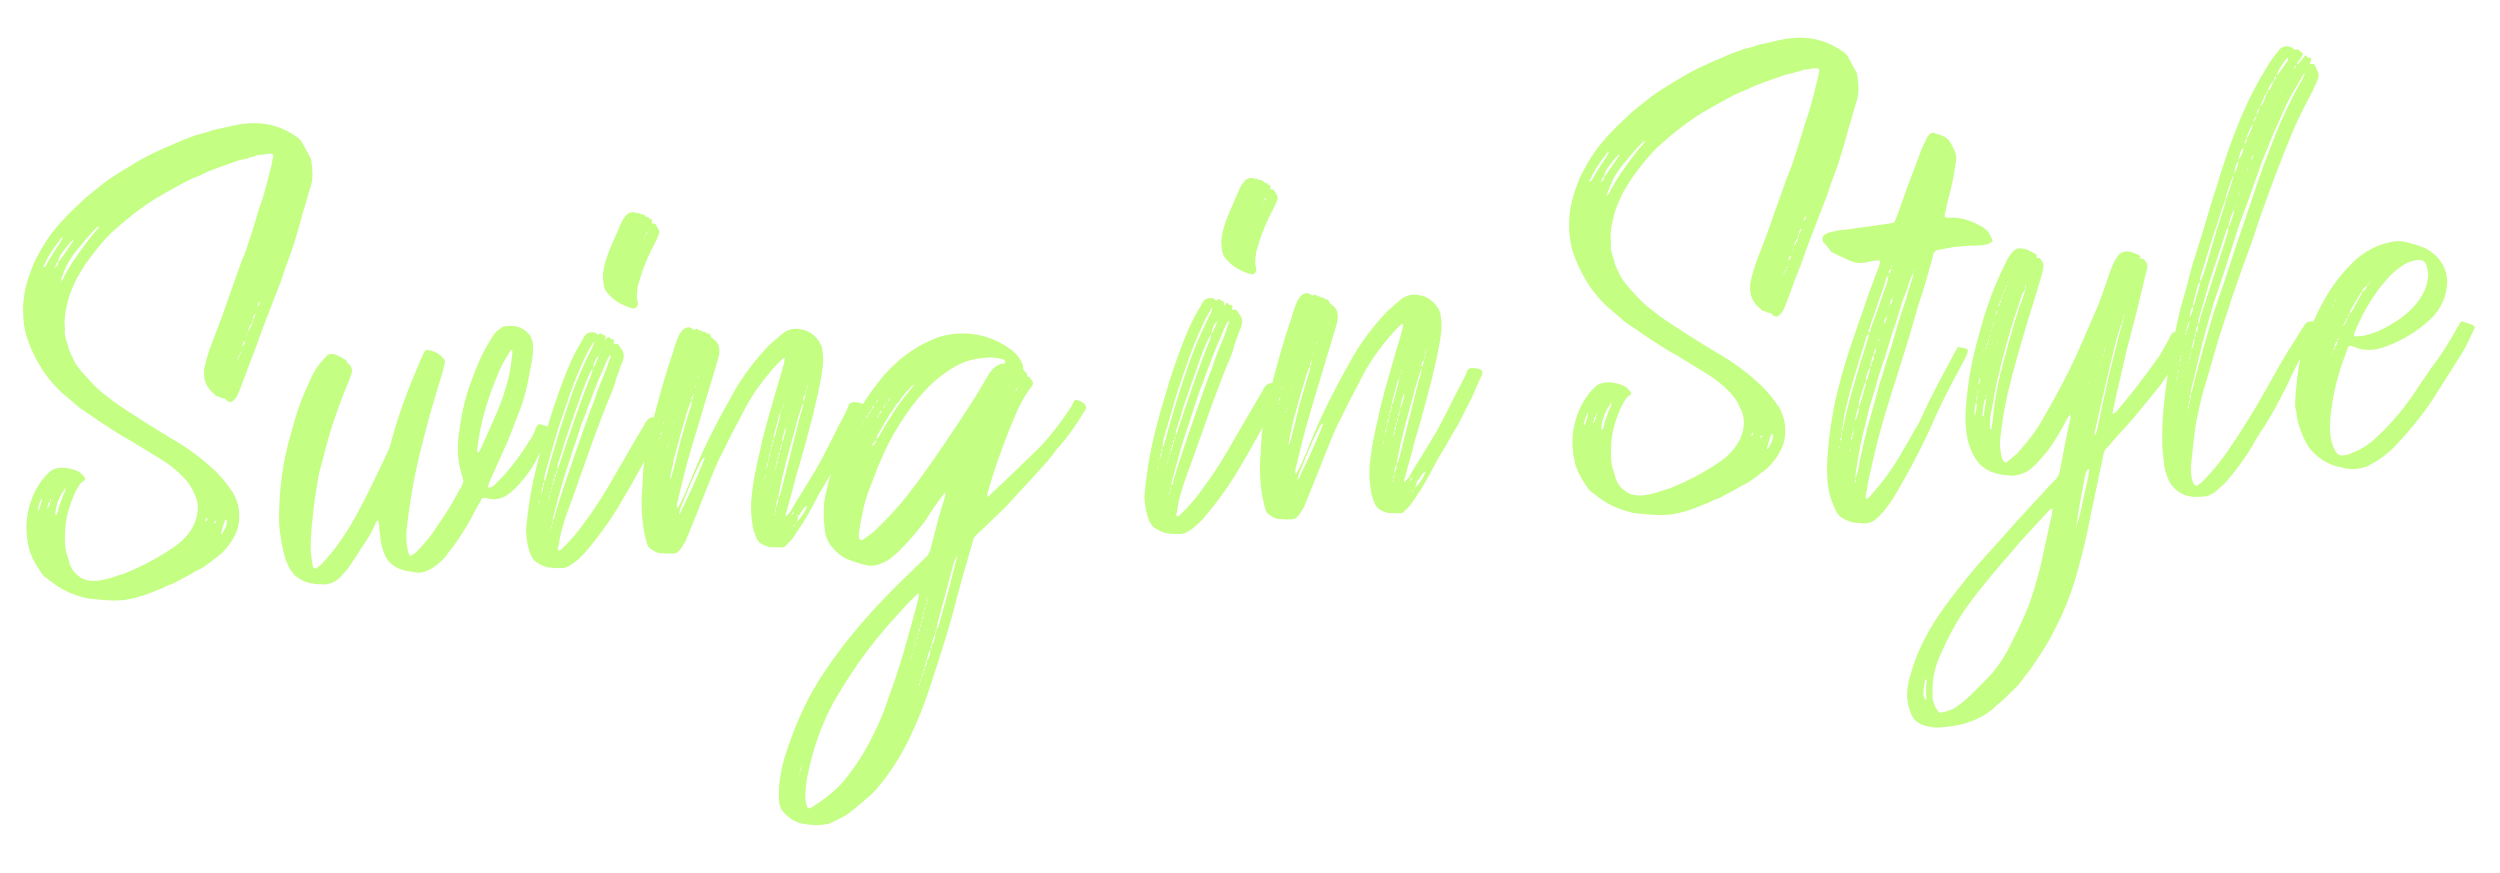 <svg xmlns="http://www.w3.org/2000/svg" width="458" height="160" viewBox="0 0 458 160" fill="none"><g style="mix-blend-mode:lighten"><path d="M57.061 29.709C57.278 31.271 57.358 32.71 56.914 34.178C56.354 35.914 55.925 37.644 55.365 39.38L55.038 40.579C54.608 42.308 54.048 44.045 53.488 45.782L52.121 49.531C51.786 50.599 51.452 51.667 50.986 52.742C49.496 56.629 47.998 60.386 46.638 64.266C45.714 66.547 44.921 68.821 44.005 71.234C43.663 72.171 43.314 72.977 42.558 73.544C42.304 73.689 42.173 73.696 42.035 73.573L41.904 73.58C41.512 73.602 41.476 72.948 40.953 72.977C40.56 72.998 40.284 72.751 40.015 72.635C39.754 72.649 39.485 72.533 39.34 72.278C37.966 71.174 37.233 69.771 37.401 68.056C37.386 67.794 37.372 67.533 37.488 67.264C37.801 65.803 38.245 64.336 38.819 62.861C39.735 60.449 40.659 58.167 41.444 55.762L43.83 49.07C44.164 48.002 44.637 47.058 44.979 46.12C45.881 43.447 46.775 40.642 47.546 37.975C48.346 35.832 48.885 33.703 49.416 31.443C49.758 30.506 49.838 29.583 50.049 28.653C50.165 28.384 49.889 28.137 49.628 28.152L48.712 28.202C48.196 28.362 47.673 28.391 47.15 28.42C46.895 28.565 46.634 28.579 46.379 28.725C45.987 28.746 45.602 28.899 45.217 29.051C44.7 29.211 44.177 29.24 43.661 29.4C41.219 30.322 38.894 30.975 36.597 32.152L35.442 32.609C34.032 33.212 32.637 34.076 31.234 34.81C30.34 35.253 29.584 35.819 28.69 36.262C25.645 38.136 22.883 40.388 20.259 42.763C18.892 44.151 17.664 45.662 16.443 47.304C15.585 48.401 14.865 49.621 14.145 50.842C13.44 52.324 12.735 53.806 12.422 55.267C11.985 56.865 11.687 58.587 11.912 60.28C11.708 61.341 12.158 62.366 12.478 63.398C12.666 64.437 13.24 65.324 13.69 66.349C14.264 67.235 14.831 67.991 15.666 68.863C16.785 70.114 17.903 71.364 19.269 72.338C20.918 73.69 22.691 74.904 24.456 75.987C26.774 77.565 29.077 78.881 31.387 80.327C34.366 82 37.105 84.079 39.597 86.434C40.57 87.43 41.413 88.433 42.125 89.443C42.829 90.322 43.279 91.347 43.606 92.51C43.962 94.196 43.932 96.034 43.234 97.647C42.296 99.667 40.944 101.316 39.171 102.464C38.793 102.747 38.422 103.161 38.037 103.314C37.412 103.873 36.649 104.309 35.878 104.614C34.737 105.333 33.589 105.921 32.441 106.509L31.677 106.945C30.769 107.126 30.013 107.693 29.112 108.005C28.596 108.165 28.087 108.455 27.571 108.615C26.031 109.225 24.352 109.711 22.659 109.936L21.089 110.023C19.381 109.986 17.797 109.811 16.083 109.643C13.823 109.112 11.679 108.312 9.761 106.844L7.982 105.499C7.974 105.368 7.836 105.245 7.698 105.121C6.558 103.479 5.548 101.829 5.178 99.881C5.157 99.489 5.004 99.104 4.983 98.711C4.751 96.887 4.787 95.18 5.217 93.45C5.741 91.06 6.802 88.902 8.409 87.108L9.281 86.272C10.168 85.698 11.083 85.648 12.137 85.721C12.667 85.823 13.197 85.924 13.866 86.15C14.534 86.376 15.087 86.87 15.515 87.502C15.653 87.626 15.66 87.757 15.537 87.894L15.413 88.032C14.65 88.468 14.301 89.275 13.821 90.088C12.651 92.646 11.88 95.313 11.908 98.197C11.849 99.513 11.929 100.951 12.531 102.361C12.546 102.623 12.691 102.877 12.706 103.139C13.025 104.171 13.591 104.927 14.412 105.537C14.965 106.032 15.633 106.257 16.294 106.352C16.825 106.454 17.348 106.425 17.871 106.396C19.041 106.2 20.08 106.011 21.236 105.554L22.784 105.075C25.48 104.007 28.031 102.686 30.567 101.102L32.464 99.817C33.845 98.691 34.958 97.448 35.656 95.836C36.463 93.823 36.492 91.984 35.476 90.204C35.018 89.048 34.313 88.169 33.478 87.297C32.229 86.054 30.994 85.072 29.635 84.229L23.932 80.739C22.174 79.787 20.677 78.82 19.042 77.73C17.684 76.886 16.449 75.905 15.09 75.062C14.683 74.822 14.269 74.451 13.855 74.08L11.24 71.863C9.438 70.126 8.029 68.367 6.86 66.201C6.133 64.929 5.531 63.519 5.066 62.233C4.442 60.431 4.202 58.476 4.232 56.638C4.233 54.276 4.764 52.016 5.564 49.873C5.906 48.935 6.247 47.998 6.727 47.184C7.556 45.564 8.4 44.206 9.374 42.84C10.966 40.784 12.703 38.982 14.702 37.166C15.945 35.917 17.333 34.922 18.714 33.796C20.473 32.387 22.508 31.225 24.412 30.07C25.553 29.351 26.701 28.762 27.85 28.174C29.383 27.433 30.793 26.831 32.203 26.228C33.482 25.633 34.768 25.168 36.055 24.703L37.995 24.202C38.511 24.043 39.02 23.752 39.543 23.723C41.49 23.353 43.554 22.714 45.124 22.628C48.91 22.287 51.853 23.305 54.446 25.13C54.853 25.37 55.136 25.748 55.427 26.257L56.596 28.423C56.879 28.8 57.032 29.186 57.061 29.709ZM17.854 41.978L18.225 41.564C18.094 41.571 17.963 41.578 17.832 41.585C16.713 42.697 15.724 43.801 14.743 45.036C13.384 46.554 12.293 48.189 11.61 50.063C11.501 50.463 11.261 50.87 11.159 51.4C11.028 51.408 11.035 51.538 11.042 51.669C11.166 51.531 11.166 51.531 11.159 51.4C11.29 51.393 11.42 51.386 11.413 51.255C11.537 51.117 11.784 50.841 11.769 50.58C12.489 49.359 13.202 48.008 14.059 46.911C15.273 45.138 16.495 43.496 17.854 41.978ZM8.384 48.667C9.22 47.178 10.063 45.819 11.037 44.454C11.154 44.185 11.27 43.916 11.393 43.778C11.517 43.64 11.372 43.386 11.365 43.255C11.379 43.516 11.125 43.661 11.008 43.93C10.027 45.165 9.176 46.393 8.464 47.745C8.355 48.144 8.115 48.551 7.868 48.827L7.875 48.958C7.875 48.958 7.875 48.958 7.998 48.82C8.144 49.074 8.26 48.805 8.384 48.667ZM9.982 49.104C10.491 48.813 10.731 48.407 10.702 47.883C10.833 47.876 10.833 47.876 10.956 47.738L13.384 44.193C13.377 44.062 13.37 43.931 13.493 43.793C12.498 44.767 11.764 45.725 11.037 46.815C10.797 47.222 10.68 47.491 10.702 47.883C10.448 48.029 10.331 48.297 10.215 48.566C10.222 48.697 10.098 48.835 9.982 49.104ZM49.047 50.881C49.047 50.881 49.178 50.874 49.185 51.005C49.178 50.874 49.039 50.751 49.039 50.751L49.047 50.881ZM47.592 55.422L47.585 55.292L47.454 55.299L47.105 56.105C47.49 55.953 47.606 55.684 47.592 55.422ZM46.567 58.234C46.683 57.965 46.799 57.697 46.785 57.435C46.538 57.711 46.298 58.118 46.319 58.51C46.072 58.786 46.218 59.041 46.232 59.302C46.101 59.31 45.847 59.455 45.854 59.586C45.614 59.992 45.498 60.261 45.389 60.661C45.643 60.516 45.76 60.247 45.876 59.978C45.999 59.84 46.116 59.571 46.232 59.302C46.348 59.034 46.334 58.772 46.319 58.51C46.443 58.372 46.574 58.365 46.567 58.234ZM45.301 61.453C45.418 61.184 45.41 61.053 45.396 60.792C45.41 61.053 45.287 61.191 45.301 61.453C45.17 61.46 45.04 61.468 45.178 61.591L45.301 61.453ZM44.85 62.79L44.836 62.528C44.829 62.398 44.705 62.536 44.581 62.674C44.465 62.942 44.487 63.335 44.233 63.48C44.487 63.335 44.741 63.19 44.85 62.79ZM44.05 64.933C44.043 64.802 44.167 64.665 44.283 64.396C44.029 64.541 43.912 64.81 44.05 64.933ZM43.687 65.478C43.941 65.333 43.934 65.202 43.927 65.071C43.796 65.079 43.672 65.217 43.687 65.478C43.432 65.624 43.578 65.878 43.592 66.139C43.578 65.878 43.701 65.74 43.687 65.478ZM10.252 94.353C10.376 94.215 10.506 94.208 10.499 94.077C10.696 92.885 11.168 91.941 11.503 90.873C11.743 90.466 11.859 90.197 11.968 89.797L11.947 89.405C11.7 89.681 11.59 90.081 11.343 90.357C10.623 91.577 10.173 92.914 10.121 94.36L10.252 94.353ZM7.179 93.342C7.404 92.674 7.63 92.005 7.724 91.344L7.593 91.351C7.237 92.027 7.019 92.826 6.931 93.618C6.924 93.487 7.186 93.473 7.179 93.342ZM9.199 91.918C9.315 91.649 9.301 91.388 9.294 91.257C9.17 91.395 9.054 91.664 9.199 91.918C8.938 91.933 8.821 92.202 8.836 92.463C8.719 92.732 8.603 93.001 8.617 93.262C8.988 92.848 9.097 92.449 9.199 91.918ZM37.836 94.928C37.712 95.066 37.589 95.204 37.603 95.466L37.734 95.458C37.734 95.458 37.734 95.458 37.865 95.451C37.858 95.32 37.981 95.182 37.974 95.052L37.967 94.921L37.836 94.928ZM41.266 95.263C40.916 96.07 40.698 96.869 40.487 97.799C40.487 97.799 40.495 97.93 40.625 97.923L41.221 96.84C41.454 96.302 41.694 95.895 41.527 95.249L41.52 95.118C41.396 95.256 41.266 95.263 41.266 95.263ZM39.311 95.502C39.318 95.633 39.194 95.771 39.332 95.895L39.463 95.888C39.456 95.757 39.58 95.619 39.58 95.619L39.572 95.488C39.434 95.364 39.434 95.364 39.311 95.502ZM101.073 78.445C101.211 78.569 101.349 78.692 101.225 78.83C101.123 79.361 101.014 79.76 100.774 80.167C99.909 81.133 99.313 82.216 98.717 83.298C97.786 85.449 96.441 87.229 94.835 89.023C94.464 89.437 93.962 89.859 93.461 90.28C92.334 91.26 91.041 91.594 89.588 91.412C89.449 91.289 89.319 91.296 89.319 91.296C88.389 91.085 88.389 91.085 87.916 92.029C87.56 92.705 87.073 93.388 86.724 94.195C85.895 95.815 84.928 97.311 83.961 98.808C83.234 99.898 82.369 100.864 81.642 101.954C81.024 102.644 80.399 103.203 79.643 103.77C78.633 104.482 77.484 105.07 76.162 104.881L74.44 104.582C72.449 104.167 71.083 103.193 70.321 101.267C69.863 100.112 69.66 98.811 69.595 97.634C69.428 96.987 69.523 96.326 69.356 95.679C69.356 95.679 69.342 95.417 69.211 95.425C69.073 95.301 68.956 95.57 68.964 95.701C68.833 95.708 68.833 95.708 68.84 95.839C68.142 97.452 67.182 99.079 66.085 100.583C65.365 101.804 64.514 103.031 63.664 104.259L62.181 105.915C61.178 106.758 60.022 107.216 58.7 107.026C58.046 107.062 57.515 106.96 56.985 106.859C55.793 106.662 54.842 106.059 54.021 105.448L53.171 104.314C52.873 103.675 52.444 103.042 52.278 102.395C51.624 100.07 51.225 97.599 51.124 95.768C51.053 89.737 51.811 84.447 53.36 79.245C54.117 76.316 55.011 73.512 56.305 70.816C56.88 69.341 57.585 67.859 58.69 66.486L59.802 65.244C60.173 64.83 60.696 64.801 61.227 64.903C62.026 65.121 62.709 65.608 63.385 65.964C63.385 65.964 63.523 66.088 63.53 66.219C63.544 66.48 63.682 66.604 63.813 66.597C64.082 66.713 64.234 67.098 64.38 67.352C64.525 67.607 64.547 67.999 64.43 68.268L64.096 69.336C62.59 72.962 61.216 76.58 60.117 80.445L58.488 86.571C57.978 89.223 57.593 91.737 57.338 94.244C57.068 96.489 56.922 98.597 56.907 100.696C56.965 101.743 57.161 102.913 57.349 103.952C57.487 104.076 57.756 104.192 57.887 104.185C58.134 103.909 58.512 103.625 58.766 103.48C60.009 102.231 61.114 100.858 62.088 99.492C63.673 97.305 64.989 95.002 66.174 92.706C67.956 89.328 69.599 85.826 71.242 82.324C71.468 81.655 71.693 80.987 71.795 80.456C73.104 75.661 74.821 71.105 76.798 66.535L77.496 64.922C77.62 64.784 77.736 64.515 77.853 64.246C77.984 64.239 78.107 64.101 78.238 64.094C79.43 64.29 80.367 64.632 81.072 65.512C81.486 65.882 81.638 66.268 81.405 66.805C81.093 68.266 80.649 69.733 80.198 71.07C78.976 75.074 77.885 79.07 76.924 83.059C75.746 87.847 74.96 92.614 74.442 97.497C74.384 98.812 74.463 100.251 74.928 101.538C74.942 101.799 75.211 101.915 75.335 101.777C75.713 101.494 76.098 101.342 76.345 101.066C77.835 99.54 79.187 97.891 80.27 96.126C81.731 94.077 83.055 91.904 84.24 89.609C84.487 89.332 84.603 89.064 84.712 88.664C84.96 88.388 84.945 88.126 84.793 87.741L84.292 85.801C83.798 83.991 83.821 82.022 83.974 80.046C84.44 76.609 85.037 73.165 86.302 69.946C87.211 67.403 88.251 64.853 89.698 62.542C90.054 61.867 90.418 61.322 90.912 60.77C91.159 60.493 91.668 60.203 92.046 59.92C92.169 59.782 92.562 59.76 92.823 59.745C94.647 59.514 95.991 60.095 97.117 61.476C97.553 62.239 97.727 63.017 97.64 63.809C97.669 64.332 97.567 64.863 97.588 65.255C96.984 68.568 96.504 71.744 95.362 74.824L93.064 80.724C91.893 83.282 90.73 85.97 89.559 88.528C89.574 88.789 89.45 88.927 89.334 89.196C89.334 89.196 89.472 89.32 89.603 89.312L89.864 89.298C90.504 89 90.874 88.586 91.369 88.034C92.241 87.198 92.983 86.37 93.717 85.411C94.822 84.038 95.919 82.534 96.879 80.907C97.25 80.493 97.606 79.817 97.839 79.28C97.948 78.88 98.18 78.342 98.42 77.935C98.668 77.659 98.798 77.652 99.067 77.769C99.859 77.856 100.404 78.219 101.073 78.445ZM88.151 82.045C89.09 80.025 90.02 77.875 90.951 75.724C91.889 73.704 92.558 71.568 93.097 69.439C93.533 67.841 93.701 66.126 93.876 64.542C93.861 64.28 93.847 64.019 93.723 64.157C93.592 64.164 93.461 64.171 93.469 64.302L92.029 66.743C90.037 71.052 88.451 75.6 87.672 80.497L87.396 82.612C87.534 82.735 87.541 82.866 87.541 82.866C87.672 82.859 87.802 82.852 87.795 82.721C87.919 82.583 88.035 82.314 88.151 82.045ZM120.601 41.942C120.753 42.327 120.899 42.581 120.659 42.988C120.433 43.657 120.077 44.332 119.721 45.008C118.892 46.628 118.194 48.241 117.627 49.847L116.848 52.383C116.768 53.306 116.55 54.105 116.731 55.013C116.884 55.398 116.898 55.66 116.789 56.06C116.542 56.336 116.295 56.612 115.895 56.503C114.028 55.95 112.408 55.121 111.136 53.486C110.715 52.984 110.548 52.337 110.483 51.16L110.44 50.375C110.607 48.66 111.167 46.924 111.866 45.311L113.611 41.279C113.843 40.741 114.076 40.203 114.447 39.789C114.927 38.975 115.697 38.67 116.634 39.012C116.896 38.998 117.165 39.114 117.434 39.23C117.695 39.216 118.095 39.325 118.24 39.58C118.385 39.834 118.77 39.681 118.916 39.936C118.923 40.067 119.054 40.059 119.192 40.183C119.453 40.169 119.461 40.299 119.468 40.43C119.359 40.83 119.373 41.091 119.889 40.932L120.165 41.179C120.31 41.433 120.456 41.688 120.601 41.942ZM118.544 42.712C118.675 42.704 118.668 42.574 118.668 42.574L118.406 42.588C118.413 42.719 118.29 42.857 118.29 42.857C118.428 42.98 118.552 42.842 118.544 42.712ZM118.195 43.518L118.297 42.988C118.174 43.126 118.181 43.256 118.195 43.518ZM117.963 44.056C117.955 43.925 118.079 43.787 118.072 43.656C117.941 43.663 117.955 43.925 117.963 44.056ZM120.692 76.836C120.954 76.822 121.215 76.807 121.361 77.061C121.513 77.447 121.528 77.708 121.419 78.108L120.946 79.052C118.452 83.782 115.835 88.65 112.948 93.401C111.262 96.119 109.306 98.719 107.213 101.197C106.471 102.025 105.599 102.86 104.458 103.579C103.949 103.87 103.31 104.168 102.649 104.073C101.864 104.116 101.072 104.029 100.41 103.934C99.618 103.847 98.936 103.36 98.26 103.003C97.853 102.764 97.562 102.255 97.272 101.746C96.669 100.336 96.452 98.774 96.365 97.204C96.518 95.228 96.802 93.244 97.086 91.26C97.778 87.155 98.862 83.028 100.084 79.024C100.957 75.827 102.091 72.616 103.233 69.535C104.149 67.123 105.196 64.703 106.643 62.393L106.999 61.717C107.479 60.904 108.126 60.737 109.056 60.948C109.187 60.941 109.194 61.071 109.332 61.195C109.477 61.449 109.601 61.311 109.724 61.173C109.979 61.028 110.11 61.021 110.386 61.268C110.393 61.399 110.524 61.392 110.654 61.384C110.785 61.377 110.923 61.501 110.938 61.762C110.952 62.024 110.967 62.285 110.85 62.554L111.207 61.879C111.461 61.733 111.461 61.733 111.73 61.85C111.868 61.973 111.868 61.973 111.875 62.104C112.536 62.199 112.536 62.199 112.434 62.729C112.456 63.121 112.456 63.121 112.841 62.969C112.972 62.962 113.103 62.955 113.241 63.078L113.669 63.71C114.367 64.459 114.41 65.244 114.068 66.181C113.603 67.257 113.276 68.455 112.81 69.531C112.716 70.192 112.483 70.73 112.257 71.398C110.978 74.355 109.836 77.436 108.694 80.516L104.949 91.088C104.032 93.501 103.116 95.913 102.599 98.434L102.301 100.156C102.185 100.425 102.068 100.694 102.337 100.81C102.606 100.927 102.853 100.65 102.977 100.512C104.597 98.98 106.073 97.193 107.287 95.42C109.366 92.681 111.169 89.695 112.841 86.716C114.521 83.868 116.193 80.889 117.996 77.903C118.112 77.635 118.229 77.366 118.476 77.09C118.839 76.545 119.355 76.385 120.017 76.48C120.285 76.596 120.554 76.712 120.692 76.836ZM108.881 62.532L108.888 62.663C108.888 62.663 109.019 62.655 108.881 62.532ZM99.674 88.231C99.928 88.086 99.914 87.824 100.03 87.555C100.787 84.627 101.674 81.692 102.562 78.756C103.798 75.014 104.911 71.41 106.547 67.778C107.129 66.433 107.834 64.951 108.547 63.6C108.663 63.331 108.779 63.062 108.758 62.67C108.503 62.815 108.518 63.077 108.394 63.215C107.791 64.166 107.318 65.111 106.853 66.186C105.093 69.957 103.747 74.099 102.395 78.109C101.5 80.914 100.743 83.842 99.856 86.778C99.747 87.177 99.776 87.701 99.674 88.231ZM110.138 63.906C110.014 64.044 110.029 64.305 109.905 64.443C110.029 64.305 110.145 64.036 110.138 63.906ZM109.912 64.574C109.796 64.843 109.672 64.981 109.81 65.105C109.803 64.974 109.796 64.843 109.912 64.574ZM101.241 95.229C101.627 95.077 101.612 94.815 101.598 94.553C102.703 90.819 103.947 87.208 105.191 83.597C106.442 80.116 107.562 76.643 108.943 73.156C109.496 71.288 110.318 69.537 111.009 67.793C111.35 66.856 111.569 66.057 111.918 65.25L111.78 65.127L111.649 65.134C111.293 65.81 110.936 66.486 110.711 67.154L109.664 69.573C109.322 70.511 108.849 71.455 108.515 72.523L107.824 74.267C107.489 75.335 107.031 76.541 106.566 77.617L103.533 86.837C102.755 89.373 102.1 91.77 101.452 94.299C101.336 94.568 101.358 94.96 101.241 95.229ZM109.687 65.243C109.556 65.25 109.433 65.388 109.309 65.526C108.945 66.071 108.72 66.739 108.625 67.4C108.88 67.255 108.989 66.856 109.105 66.587C109.345 66.18 109.578 65.642 109.687 65.243ZM108.502 67.538L108.145 68.214C107.2 70.103 106.524 72.109 105.847 74.114C105.048 76.257 104.378 78.393 103.578 80.537C103.142 82.135 102.698 83.603 102.131 85.209C102.145 85.47 102.167 85.863 102.051 86.132L102.291 85.725C102.742 84.388 103.185 82.92 103.636 81.583C105.113 77.434 106.451 73.162 108.189 68.999L108.531 68.062C108.523 67.931 108.509 67.669 108.502 67.538ZM102.058 86.262C101.796 86.277 101.811 86.538 101.818 86.669C102.08 86.655 102.065 86.393 102.058 86.262ZM101.825 86.8C101.571 86.945 101.585 87.207 101.6 87.469C101.854 87.323 101.84 87.062 101.825 86.8ZM101.607 87.599C101.353 87.745 101.367 88.006 101.382 88.268C101.127 88.413 101.272 88.667 101.156 88.936C101.41 88.791 101.396 88.529 101.382 88.268C101.636 88.123 101.622 87.861 101.607 87.599ZM99.463 89.161C99.71 88.885 99.696 88.623 99.55 88.369C99.434 88.638 99.448 88.899 99.463 89.161C99.216 89.437 99.23 89.699 99.252 90.091C99.128 90.229 99.128 90.229 99.136 90.36L99.143 90.491L99.266 90.353L99.252 90.091C99.499 89.815 99.485 89.553 99.463 89.161ZM101.163 89.067C101.04 89.205 101.054 89.467 100.938 89.736C101.185 89.46 101.178 89.329 101.163 89.067ZM100.945 89.866C100.822 90.004 100.836 90.266 100.712 90.404C100.967 90.259 100.952 89.997 100.945 89.866ZM100.72 90.535C100.603 90.804 100.618 91.065 100.632 91.327C100.749 91.058 100.734 90.796 100.72 90.535ZM98.946 91.682L98.939 91.552C98.939 91.552 98.808 91.559 98.816 91.69L98.823 91.82C98.816 91.69 98.946 91.682 98.946 91.682ZM100.639 91.458C100.509 91.465 100.509 91.465 100.516 91.596L100.639 91.458ZM98.714 92.22L98.837 92.082C98.83 91.951 98.83 91.951 98.692 91.828L98.706 92.089C98.706 92.089 98.706 92.089 98.714 92.22ZM100.312 92.656L100.305 92.526L100.174 92.533L100.312 92.656ZM101.161 96.152C101.278 95.883 101.263 95.621 101.249 95.36C101.125 95.498 101.14 95.76 101.161 96.152C100.914 96.428 100.929 96.69 100.812 96.959C101.067 96.813 101.045 96.421 101.161 96.152ZM100.834 97.351L100.827 97.22C100.703 97.358 100.703 97.358 100.834 97.351ZM158 73.987C158.138 74.111 158.276 74.234 158.283 74.365C158.312 74.888 158.072 75.295 157.832 75.702L156.436 78.928C155.723 80.279 155.018 81.762 154.305 83.113C153.956 83.919 153.469 84.602 152.99 85.416C152.037 87.174 151.077 88.802 149.994 90.567C149.165 92.187 148.213 93.946 147.253 95.573L145.436 98.297C145.072 98.842 144.578 99.394 144.076 99.816C143.836 100.223 143.451 100.375 142.921 100.273C142.267 100.309 141.736 100.208 141.082 100.244C140.421 100.149 139.876 99.785 139.339 99.553C138.925 99.182 138.641 98.804 138.482 98.288C138.177 97.518 137.872 96.748 137.821 95.832C137.618 94.531 137.553 93.354 137.611 92.039C137.83 88.878 138.449 85.826 139.198 82.767C139.912 79.054 141.148 75.312 142.13 71.715C142.567 70.117 143.134 68.511 143.563 66.782C143.679 66.513 143.658 66.121 143.767 65.721C143.767 65.721 143.76 65.59 143.629 65.597L143.498 65.605C143.251 65.881 142.873 66.164 142.626 66.44C141.012 68.104 139.544 70.022 138.206 71.932C137.363 73.291 136.519 74.649 135.814 76.132C134.629 78.427 133.437 80.593 132.382 82.881C131.663 84.102 131.204 85.308 130.623 86.652C129.234 90.009 127.976 93.358 126.587 96.715L125.547 99.265C125.3 99.541 125.183 99.81 124.943 100.217C124.093 101.445 123.831 101.459 122.385 101.408C121.862 101.437 121.462 101.328 120.939 101.357C120.278 101.262 119.733 100.899 119.188 100.535C118.781 100.295 118.629 99.91 118.469 99.394L117.954 97.192C117.555 94.721 117.41 92.105 117.658 89.468L117.855 85.914C118.111 83.407 118.627 80.886 119.282 78.488C120.461 73.7 121.77 68.904 123.355 64.356C123.559 63.295 124.032 62.351 124.374 61.413C124.614 61.007 124.853 60.6 125.231 60.316C125.609 60.033 125.995 59.881 126.394 59.99C126.532 60.113 126.794 60.099 126.939 60.353C127.208 60.47 127.331 60.331 127.462 60.324C127.586 60.186 127.717 60.179 127.855 60.303C127.855 60.303 128 60.557 128.131 60.55C128.516 60.397 128.676 60.913 128.93 60.768C129.322 60.746 129.482 61.262 129.867 61.11C129.867 61.11 130.136 61.226 130.143 61.357C130.165 61.749 130.434 61.866 130.71 62.113C131.117 62.353 131.4 62.731 131.553 63.116C131.691 63.239 131.705 63.501 131.712 63.632C131.872 64.148 131.777 64.809 131.675 65.34L129.682 72.01C128.468 76.144 127.129 80.416 125.922 84.681C125.267 87.079 124.743 89.47 124.096 91.998C123.979 92.267 124.001 92.659 124.023 93.052C124.408 92.899 124.386 92.507 124.633 92.231C125.579 90.342 126.386 88.329 127.193 86.317C129.273 81.216 131.89 76.348 134.638 71.473C136.318 68.625 138.397 65.886 140.752 63.395C141.624 62.559 142.504 61.855 143.507 61.012C144.386 60.308 145.556 60.112 146.617 60.316C147.939 60.505 148.891 61.108 149.734 62.111C149.879 62.366 150.155 62.613 150.308 62.998C150.453 63.252 150.598 63.507 150.62 63.899C150.816 65.069 150.881 66.246 150.684 67.438C150.327 70.475 149.563 73.273 148.93 76.063C147.955 79.79 146.981 83.518 145.868 87.122C145.337 89.381 144.667 91.518 144.129 93.647C144.013 93.915 143.896 94.184 143.918 94.577L144.049 94.569C144.296 94.293 144.543 94.017 144.79 93.741C145.387 92.659 146.106 91.438 146.833 90.348L149.72 85.597C151.152 83.025 152.33 80.598 153.631 78.034C154.227 76.951 154.816 75.738 155.405 74.524C155.391 74.263 155.514 74.125 155.638 73.987C155.762 73.849 156.016 73.703 156.278 73.689C156.932 73.653 157.462 73.755 158 73.987ZM128.739 66.814L128.732 66.683C128.739 66.814 128.739 66.814 128.739 66.814ZM127.816 69.095L127.823 69.226C127.961 69.35 127.954 69.219 127.947 69.088C127.947 69.088 127.939 68.957 128.07 68.95L128.063 68.819L127.939 68.957C127.939 68.957 127.947 69.088 127.816 69.095ZM127.626 70.418C127.626 70.418 127.757 70.41 127.619 70.287L127.626 70.418ZM127.503 70.556C127.379 70.694 127.394 70.955 127.401 71.086C127.525 70.948 127.51 70.686 127.503 70.556ZM127.277 71.224C127.277 71.224 127.147 71.231 127.285 71.355L127.277 71.224ZM147.289 72.48C147.18 72.88 147.064 73.148 147.216 73.534C147.456 73.127 147.434 72.734 147.667 72.197C147.653 71.935 147.631 71.543 147.747 71.274C147.994 70.998 147.856 70.874 147.966 70.475C147.711 70.62 147.864 71.005 147.747 71.274C147.5 71.55 147.522 71.942 147.667 72.197C147.543 72.335 147.42 72.473 147.289 72.48ZM123.043 87.202C123.705 84.935 124.237 82.675 124.768 80.416C125.328 78.679 125.757 76.95 126.317 75.213C126.542 74.545 126.775 74.007 126.739 73.353C126.986 73.077 126.972 72.815 126.957 72.554C126.95 72.423 127.081 72.416 127.081 72.416C127.074 72.285 127.074 72.285 126.936 72.161L126.943 72.292C126.95 72.423 126.95 72.423 126.957 72.554C126.572 72.706 126.717 72.961 126.739 73.353C126.623 73.622 126.368 73.767 126.383 74.029C126.034 74.835 125.815 75.635 125.597 76.434C124.819 78.969 124.164 81.367 123.517 83.896C123.408 84.296 123.291 84.564 123.313 84.957C123.095 85.756 122.884 86.686 122.796 87.478L122.811 87.74C122.934 87.602 122.934 87.602 122.934 87.602C122.927 87.471 123.051 87.333 123.043 87.202ZM143.881 72.537L143.874 72.406C143.881 72.537 143.881 72.537 143.888 72.668L143.881 72.537ZM143.466 74.528C143.212 74.673 143.219 74.804 143.226 74.935L143.466 74.528C143.459 74.397 143.452 74.266 143.583 74.259L143.575 74.128L143.437 74.005L143.452 74.266C143.452 74.266 143.459 74.397 143.466 74.528ZM143.026 90.296L146.576 76.193C146.794 75.394 147.15 74.718 147.1 73.802C146.976 73.94 146.976 73.94 146.983 74.071C146.54 75.539 145.972 77.145 145.66 78.605C144.561 82.471 143.463 86.336 142.757 90.18L142.553 91.241C142.189 91.786 142.226 92.44 142.124 92.97L141.92 94.031C141.927 94.162 141.804 94.3 141.804 94.3C141.811 94.431 141.811 94.431 141.949 94.554L141.934 94.293C141.927 94.162 141.927 94.162 141.92 94.031C142.167 93.755 142.145 93.362 142.124 92.97C142.487 92.425 142.589 91.895 142.553 91.241C142.931 90.957 142.909 90.565 143.026 90.296ZM143.001 75.603C143.124 75.465 143.117 75.335 143.11 75.204C142.986 75.342 142.994 75.472 143.001 75.603ZM121.928 76.505C121.928 76.505 122.058 76.498 121.92 76.374L121.928 76.505ZM121.571 77.181C121.695 77.043 121.818 76.905 121.811 76.774L121.571 77.181C121.579 77.312 121.455 77.45 121.462 77.581L121.469 77.711C121.593 77.573 121.593 77.573 121.593 77.573L121.571 77.181ZM142.761 76.01L141.786 79.738C141.67 80.006 141.677 80.137 141.692 80.399L141.931 79.992C142.266 78.924 142.47 77.863 142.804 76.795L143.008 75.734C142.877 75.741 142.885 75.872 142.761 76.01ZM123.548 77.334C123.424 77.472 123.424 77.472 123.431 77.603C123.431 77.603 123.562 77.596 123.555 77.465L123.548 77.334ZM144.49 76.439L144.367 76.577C144.367 76.577 144.498 76.57 144.505 76.701L144.498 76.57C144.49 76.439 144.49 76.439 144.49 76.439ZM121.273 78.903C121.266 78.772 121.396 78.765 121.258 78.641L121.273 78.903C121.157 79.172 121.033 79.31 120.924 79.71C121.309 79.557 121.157 79.172 121.273 78.903ZM144.287 77.5L144.156 77.507L144.163 77.638L144.287 77.5ZM143.945 78.438C143.952 78.568 143.821 78.576 143.821 78.576C143.603 79.375 143.254 80.181 143.297 80.966C143.428 80.959 143.428 80.959 143.421 80.828C143.639 80.029 143.865 79.36 143.959 78.699C144.083 78.561 143.952 78.568 143.945 78.438ZM120.706 80.509C120.96 80.364 120.953 80.233 120.931 79.84C120.946 80.102 120.822 80.24 120.706 80.509ZM122.347 81.73L122.333 81.469C122.457 81.331 122.573 81.062 122.697 80.924C122.442 81.069 122.457 81.331 122.333 81.469C122.34 81.599 122.209 81.606 122.217 81.737C122.224 81.868 122.224 81.868 122.355 81.861L122.347 81.73ZM141.611 81.322C141.226 81.474 141.371 81.728 141.255 81.997C141.139 82.266 141.153 82.528 141.168 82.789C141.284 82.52 141.269 82.259 141.255 81.997C141.509 81.852 141.495 81.591 141.611 81.322C141.597 81.06 141.713 80.791 141.699 80.53C141.444 80.675 141.466 81.067 141.611 81.322ZM143.086 81.896C143.203 81.627 143.326 81.489 143.181 81.235C143.065 81.504 143.072 81.635 143.086 81.896C142.832 82.041 142.846 82.303 142.861 82.565C143.108 82.289 143.101 82.158 143.086 81.896ZM120.109 83.953C120.101 83.822 120.101 83.822 120.232 83.815C120.232 83.815 120.101 83.822 120.094 83.691L120.101 83.822C120.101 83.822 120.101 83.822 120.109 83.953ZM121.816 83.99C121.816 83.99 121.947 83.983 121.94 83.852L121.809 83.859L121.816 83.99ZM142.65 83.495C142.897 83.219 142.89 83.088 142.744 82.833C142.621 82.972 142.635 83.233 142.65 83.495C142.403 83.771 142.417 84.032 142.432 84.294C142.184 84.57 142.199 84.832 142.221 85.224C142.104 85.493 141.981 85.631 141.995 85.892C141.871 86.031 141.871 86.031 141.879 86.161L141.886 86.292L142.01 86.154L141.995 85.892C142.249 85.747 142.235 85.486 142.221 85.224C142.468 84.948 142.446 84.555 142.432 84.294C142.679 84.018 142.533 83.763 142.65 83.495ZM140.746 84.65C140.862 84.381 140.847 84.119 140.826 83.727C141.211 83.574 141.066 83.32 141.175 82.92C140.92 83.065 140.942 83.458 140.826 83.727C140.709 83.996 140.731 84.388 140.746 84.65C140.498 84.925 140.513 85.187 140.404 85.587C140.782 85.303 140.629 84.918 140.746 84.65ZM124.349 94.215C124.727 93.931 124.844 93.663 124.953 93.263C126.487 90.161 127.89 87.065 129.156 83.847C128.763 83.868 128.647 84.137 128.407 84.544L127.229 86.971C126.531 88.584 125.833 90.197 125.142 91.941C124.786 92.616 124.568 93.415 124.349 94.215ZM140.425 85.979L140.411 85.718C140.28 85.725 140.287 85.856 140.287 85.856C140.287 85.856 140.418 85.848 140.425 85.979ZM140.229 87.171L140.222 87.04C140.098 87.178 140.098 87.178 140.105 87.309L140.113 87.44C140.12 87.57 139.996 87.709 139.996 87.709L140.003 87.839C140.127 87.701 140.12 87.57 140.113 87.44C140.243 87.432 140.236 87.302 140.236 87.302L140.229 87.171ZM141.587 88.014C141.457 88.021 141.464 88.152 141.464 88.152C141.587 88.014 141.587 88.014 141.718 88.007L141.587 88.014ZM139.807 89.031L139.8 88.9C139.676 89.038 139.814 89.162 139.807 89.031ZM141.391 89.206L141.384 89.075C141.391 89.206 141.26 89.213 141.267 89.344C141.398 89.337 141.391 89.206 141.391 89.206ZM145.945 95.645C146.694 94.948 147.544 93.72 147.879 92.652C147.494 92.805 147.247 93.081 147.007 93.487L146.28 94.577L146.142 94.454C146.134 94.323 146.004 94.33 146.011 94.461C146.018 94.592 146.018 94.592 146.149 94.585L146.28 94.577C146.171 94.977 146.054 95.246 145.945 95.645ZM125.846 95.182C125.97 95.043 126.093 94.906 126.079 94.644C126.086 94.775 125.97 95.043 125.846 95.182ZM144.957 94.388C145.212 94.243 145.459 93.967 145.444 93.705C145.19 93.85 145.074 94.119 144.957 94.388ZM125.504 96.119C125.628 95.981 125.621 95.85 125.613 95.719C125.621 95.85 125.49 95.857 125.504 96.119ZM145.335 96.466C145.465 96.459 145.473 96.59 145.465 96.459L145.705 96.052C145.574 96.059 145.451 96.198 145.327 96.335L145.335 96.466ZM198.658 73.971C198.942 74.349 199.087 74.603 198.847 75.01C198.854 75.141 198.731 75.279 198.607 75.417C197.284 77.589 195.953 79.631 194.347 81.425C194.1 81.701 193.984 81.97 193.729 82.115C192.152 84.433 190.16 86.38 188.306 88.45L184.098 93.012C182.6 94.407 181.234 95.795 179.737 97.189C178.239 98.584 178.479 98.177 177.934 100.175C176.719 104.31 175.511 108.575 174.435 112.833C173.227 117.098 171.881 121.239 170.536 125.381C169.416 128.854 168.034 132.342 166.384 135.713C164.849 138.815 162.916 141.808 160.575 144.562C159.957 145.252 159.208 145.949 158.329 146.654C157.202 147.634 156.076 148.615 154.811 149.472L152.129 150.801C151.875 150.946 151.613 150.961 151.352 150.975C149.797 151.324 148.343 151.142 146.752 150.836C145.822 150.625 145.008 150.145 144.318 149.527C143.359 148.793 142.785 147.906 142.72 146.729C142.641 145.29 142.699 143.975 142.889 142.653C143.18 140.8 143.602 138.94 144.286 137.065C145.529 133.454 147.034 129.828 148.947 126.443C150.502 123.733 152.327 121.139 154.283 118.538C155.875 116.482 157.474 114.557 159.204 112.625C161.057 110.554 162.918 108.615 164.91 106.668L169.765 101.939C170.136 101.525 170.376 101.118 170.478 100.587C170.9 98.727 171.46 96.991 171.882 95.131L172.878 91.796C172.988 91.396 173.22 90.858 173.191 90.335C173.322 90.328 173.453 90.321 173.184 90.204L173.191 90.335C172.93 90.35 172.813 90.618 172.69 90.756C171.592 92.26 170.494 93.764 169.535 95.391C167.943 97.448 166.344 99.373 164.476 101.181C163.974 101.603 163.349 102.162 162.717 102.591C162.208 102.881 161.699 103.172 161.183 103.331C160.413 103.636 159.628 103.68 158.836 103.592C157.768 103.258 156.707 103.054 155.632 102.589C154.295 102.138 153.329 101.273 152.486 100.27C151.789 99.521 151.338 98.496 151.15 97.457C150.918 95.633 150.824 93.933 150.984 92.087C151.37 89.573 152.032 87.306 152.818 84.901C153.494 82.895 154.178 81.021 155.123 79.132C155.828 77.65 156.671 76.291 157.515 74.933C158.838 72.76 160.299 70.712 161.898 68.786C164.246 66.164 167.008 63.912 170.337 62.416C172.51 61.377 174.85 60.986 177.219 61.117C179.849 61.234 182.392 62.144 184.572 63.597C185.523 64.201 186.351 64.942 186.932 65.96C187.223 66.469 187.514 66.977 187.412 67.508C187.419 67.638 187.564 67.893 187.702 68.016C187.978 68.264 188.247 68.38 188.138 68.78C188.145 68.91 188.283 69.034 188.283 69.034C188.545 69.019 188.683 69.143 188.828 69.397C189.395 70.153 189.402 70.284 188.791 71.105C187.686 72.478 186.857 74.098 186.159 75.711C184.414 79.744 182.931 83.762 181.592 88.034L180.93 90.301C180.938 90.432 180.821 90.701 180.836 90.962L180.966 90.955C181.097 90.948 181.352 90.802 181.344 90.672C184.215 88.02 187.079 85.238 189.943 82.456C191.564 80.923 193.033 79.005 194.377 77.225C195.228 75.997 196.209 74.762 196.791 73.418C196.915 73.28 197.045 73.273 197.176 73.266C197.707 73.368 198.244 73.6 198.658 73.971ZM171.624 83.337C174.176 79.653 176.596 75.977 179.01 72.17L181.169 68.509C181.533 67.964 182.027 67.412 182.659 66.983C183.045 66.831 183.423 66.547 183.822 66.656C183.96 66.78 184.084 66.642 184.077 66.511C184.2 66.373 184.186 66.112 184.048 65.988C183.779 65.872 183.641 65.748 183.51 65.755C182.58 65.544 181.788 65.457 181.003 65.5C179.172 65.601 177.355 65.964 175.822 66.705C174.543 67.3 173.409 68.15 172.398 68.862C170.385 70.416 168.655 72.349 167.063 74.405C164.868 77.413 162.941 80.537 161.552 83.893C160.847 85.376 160.28 86.981 159.705 88.456C159.014 90.2 158.331 92.075 158.04 93.927C157.719 95.257 157.53 96.58 157.334 97.771L157.37 98.425C157.37 98.425 157.377 98.556 157.522 98.811C157.529 98.941 157.798 99.058 157.922 98.92C158.053 98.912 158.307 98.767 158.431 98.629C159.186 98.062 159.95 97.627 160.567 96.937C162.559 94.99 164.42 93.05 166.135 90.856C168.098 88.386 169.923 85.793 171.624 83.337ZM161.394 78.654C161.03 79.199 160.667 79.744 160.572 80.405C160.834 80.391 160.95 80.122 161.067 79.853L162.506 77.412C163.706 75.378 165.167 73.329 166.643 71.542L167.5 70.445C167.624 70.307 167.239 70.459 166.497 71.287C166.003 71.84 165.632 72.254 165.269 72.798C163.793 74.586 162.463 76.627 161.394 78.654ZM186.422 70.974C186.175 71.25 186.052 71.388 186.073 71.78C186.19 71.511 186.437 71.235 186.422 70.974ZM161.076 72.899C161.076 72.899 160.952 73.037 160.822 73.044C160.952 73.037 161.083 73.03 161.076 72.899ZM162.689 73.597C162.558 73.604 162.558 73.604 162.435 73.742C162.565 73.735 162.558 73.604 162.689 73.597C162.936 73.321 163.052 73.052 163.038 72.79C162.922 73.059 162.667 73.205 162.689 73.597ZM160.829 73.175C160.705 73.313 160.458 73.589 160.473 73.851C160.596 73.713 160.843 73.437 160.829 73.175ZM162.187 74.018C162.071 74.287 161.824 74.563 161.838 74.825C161.962 74.687 162.209 74.411 162.187 74.018C162.318 74.011 162.318 74.011 162.442 73.873C162.311 73.88 162.187 74.018 162.187 74.018ZM159.019 76.03C158.764 76.175 158.648 76.444 158.662 76.706C158.786 76.568 159.033 76.292 159.019 76.03C159.266 75.754 159.52 75.609 159.498 75.216C159.629 75.209 159.753 75.071 159.746 74.94C160 74.795 160.116 74.526 160.102 74.265C159.978 74.403 159.724 74.548 159.746 74.94C159.615 74.948 159.491 75.086 159.498 75.216C159.251 75.493 159.128 75.631 159.019 76.03ZM161.46 75.108C161.344 75.377 161.09 75.522 161.111 75.915C161.359 75.638 161.482 75.501 161.46 75.108ZM160.981 75.922C160.857 76.06 160.741 76.329 160.624 76.597C160.879 76.452 160.995 76.183 160.981 75.922ZM158.292 77.12C158.168 77.258 158.175 77.389 158.182 77.52C158.306 77.382 158.299 77.251 158.292 77.12ZM158.052 77.527C157.928 77.665 157.943 77.927 157.95 78.057C157.943 77.927 158.066 77.788 158.052 77.527ZM160.209 80.95C160.085 81.088 159.838 81.364 159.722 81.633C159.853 81.626 160.107 81.481 160.107 81.481C160.354 81.204 160.594 80.797 160.58 80.536L160.209 80.95ZM174 107.346C174.429 105.617 174.851 103.757 175.404 101.89C175.15 102.035 175.034 102.304 175.041 102.434C174.801 102.841 174.692 103.241 174.583 103.641C173.601 107.237 172.742 110.696 171.753 114.162C171.644 114.561 171.665 114.954 171.556 115.353C171.309 115.629 171.324 115.891 171.338 116.153L171.214 116.291C170.989 116.959 170.756 117.497 170.662 118.158C170.414 118.434 170.429 118.696 170.574 118.95C170.691 118.681 170.676 118.42 170.662 118.158L170.792 118.151C171.149 117.475 171.374 116.807 171.338 116.153C171.585 115.877 171.571 115.615 171.556 115.353C171.934 115.07 171.912 114.678 172.029 114.409L174 107.346ZM162.796 127.777C164.854 122.284 166.382 116.689 167.902 110.963L168.332 109.234C168.324 109.103 168.317 108.972 168.31 108.842C168.303 108.711 168.172 108.718 168.172 108.718C167.176 109.691 166.304 110.527 165.439 111.493L162.226 115.082C159.885 117.835 157.683 120.712 155.749 123.705C154.658 125.34 153.699 126.967 152.739 128.595C150.478 132.787 148.892 137.335 147.968 141.978C147.648 143.308 147.59 144.623 147.531 145.938C147.56 146.462 147.589 146.985 147.741 147.37C147.916 148.148 148.184 148.264 148.817 147.835L149.703 147.262C151.6 145.976 153.359 144.567 154.711 142.918C155.816 141.545 156.79 140.179 157.757 138.682C159.8 135.289 161.567 131.649 162.796 127.777ZM170.047 109.402C169.916 109.409 169.923 109.54 169.923 109.54C170.054 109.532 170.054 109.532 170.047 109.402ZM169.705 110.339C169.952 110.063 169.945 109.932 169.93 109.67C169.807 109.808 169.821 110.07 169.705 110.339C169.588 110.608 169.603 110.869 169.479 111.007C169.734 110.862 169.719 110.6 169.705 110.339ZM169.487 111.138L169.261 111.807C169.515 111.661 169.501 111.4 169.487 111.138ZM169.268 111.937L169.043 112.606C169.297 112.461 169.283 112.199 169.268 111.937ZM169.05 112.737C169.064 112.998 168.948 113.267 168.963 113.529C169.21 113.253 169.195 112.991 169.05 112.737ZM170.401 113.449C170.409 113.58 170.409 113.58 170.278 113.587C170.285 113.718 170.416 113.711 170.423 113.842L170.416 113.711C170.409 113.58 170.409 113.58 170.401 113.449ZM168.599 114.074C168.861 114.059 168.846 113.798 168.97 113.659L168.599 114.074ZM168.512 114.866C168.766 114.72 168.752 114.459 168.606 114.204C168.621 114.466 168.504 114.735 168.512 114.866ZM168.301 115.796C168.548 115.52 168.533 115.258 168.388 115.004C168.272 115.272 168.286 115.534 168.301 115.796ZM169.87 115.709C169.863 115.578 169.979 115.309 170.096 115.04C169.849 115.317 169.856 115.447 169.87 115.709ZM168.308 115.926C168.184 116.064 168.061 116.203 168.075 116.464C168.199 116.326 168.315 116.057 168.308 115.926ZM169.747 115.847C169.623 115.985 169.63 116.116 169.645 116.377C169.63 116.116 169.754 115.978 169.747 115.847ZM168.082 116.595C167.959 116.733 167.973 116.995 167.857 117.263C168.104 116.987 168.097 116.857 168.082 116.595ZM167.777 118.186C167.522 118.331 167.537 118.593 167.413 118.731C167.537 118.593 167.66 118.455 167.777 118.186C167.762 117.925 167.748 117.663 167.864 117.394C167.617 117.67 167.632 117.932 167.777 118.186ZM169.31 117.445L169.187 117.583L169.317 117.576L169.31 117.445ZM167.319 119.392L167.42 118.862C167.297 119 167.304 119.131 167.319 119.392ZM170.021 120.817C170.254 120.28 170.479 119.611 170.443 118.957C170.451 119.088 170.32 119.095 170.32 119.095C170.094 119.764 169.862 120.301 169.767 120.963C169.658 121.362 169.549 121.762 169.309 122.169C169.44 122.162 169.563 122.023 169.563 122.023C169.81 121.747 169.919 121.348 169.767 120.963C169.898 120.955 170.021 120.817 170.021 120.817ZM166.955 119.937C167.217 119.923 167.202 119.661 167.195 119.53C167.202 119.661 167.079 119.799 166.955 119.937ZM166.744 120.867C166.86 120.598 166.977 120.33 166.962 120.068C166.846 120.337 166.86 120.598 166.744 120.867ZM169.229 123.092C169.476 122.816 169.461 122.554 169.316 122.3C169.2 122.568 169.214 122.83 169.229 123.092L168.981 123.368C168.865 123.636 168.88 123.898 168.763 124.167C168.763 124.167 168.894 124.16 168.887 124.029L169.229 123.092ZM168.545 124.966C168.799 124.821 168.785 124.559 168.64 124.305C168.654 124.567 168.669 124.828 168.545 124.966ZM168.32 125.635C168.574 125.489 168.567 125.359 168.552 125.097C168.429 125.235 168.305 125.373 168.32 125.635ZM167.999 126.964C167.985 126.703 168.109 126.565 168.101 126.434C167.978 126.572 167.985 126.703 167.999 126.964ZM146.835 140.467L146.828 140.336C146.828 140.336 146.828 140.336 146.697 140.343L146.712 140.605C146.595 140.873 146.61 141.135 146.624 141.397C146.748 141.259 146.726 140.866 146.712 140.605C146.704 140.474 146.835 140.467 146.835 140.467ZM146.515 141.796L146.501 141.535C146.508 141.665 146.508 141.665 146.384 141.803L146.391 141.934C146.522 141.927 146.522 141.927 146.515 141.796ZM233.892 35.682C234.044 36.067 234.189 36.321 233.949 36.728C233.724 37.397 233.368 38.072 233.011 38.748C232.182 40.368 231.484 41.981 230.917 43.587L230.139 46.123C230.059 47.046 229.84 47.845 230.022 48.753C230.174 49.138 230.189 49.4 230.08 49.8C229.832 50.076 229.585 50.352 229.186 50.243C227.318 49.69 225.698 48.861 224.427 47.226C224.006 46.724 223.839 46.077 223.774 44.9L223.73 44.115C223.898 42.4 224.458 40.664 225.156 39.051L226.901 35.019C227.134 34.481 227.367 33.943 227.737 33.529C228.217 32.715 228.988 32.41 229.925 32.752C230.186 32.738 230.455 32.854 230.724 32.971C230.986 32.956 231.385 33.065 231.531 33.319C231.676 33.574 232.061 33.421 232.206 33.676C232.214 33.807 232.344 33.799 232.482 33.923C232.744 33.908 232.751 34.039 232.758 34.17C232.649 34.57 232.664 34.831 233.18 34.672L233.456 34.919C233.601 35.173 233.746 35.428 233.892 35.682ZM231.835 36.452C231.966 36.444 231.958 36.313 231.958 36.313L231.697 36.328C231.704 36.459 231.58 36.597 231.58 36.597C231.719 36.72 231.842 36.582 231.835 36.452ZM231.486 37.258L231.588 36.727C231.464 36.866 231.471 36.996 231.486 37.258ZM231.253 37.796C231.246 37.665 231.369 37.527 231.362 37.396C231.231 37.403 231.246 37.665 231.253 37.796ZM233.983 70.576C234.244 70.561 234.506 70.547 234.651 70.801C234.804 71.187 234.818 71.448 234.709 71.848L234.237 72.792C231.743 77.522 229.125 82.39 226.239 87.141C224.552 89.859 222.597 92.46 220.503 94.937C219.762 95.765 218.89 96.6 217.749 97.319C217.24 97.61 216.6 97.908 215.939 97.813C215.154 97.856 214.362 97.769 213.701 97.674C212.909 97.587 212.226 97.1 211.55 96.743C211.144 96.504 210.853 95.995 210.563 95.486C209.96 94.076 209.742 92.514 209.656 90.944C209.809 88.968 210.093 86.984 210.377 85C211.068 80.895 212.152 76.768 213.374 72.764C214.247 69.567 215.382 66.356 216.523 63.275C217.44 60.863 218.487 58.443 219.934 56.133L220.29 55.457C220.77 54.644 221.416 54.477 222.347 54.688C222.477 54.681 222.485 54.811 222.623 54.935C222.768 55.189 222.891 55.051 223.015 54.913C223.269 54.768 223.4 54.761 223.676 55.008C223.683 55.139 223.814 55.131 223.945 55.124C224.076 55.117 224.214 55.241 224.228 55.502C224.243 55.764 224.257 56.025 224.141 56.294L224.497 55.618C224.752 55.473 224.752 55.473 225.02 55.59C225.158 55.713 225.158 55.713 225.166 55.844C225.827 55.939 225.827 55.939 225.725 56.469C225.747 56.861 225.747 56.861 226.132 56.709C226.263 56.702 226.393 56.694 226.531 56.818L226.96 57.45C227.657 58.199 227.701 58.984 227.359 59.921C226.894 60.996 226.566 62.195 226.101 63.271C226.006 63.932 225.773 64.47 225.548 65.138C224.268 68.095 223.126 71.176 221.985 74.257L218.239 84.828C217.323 87.24 216.407 89.653 215.89 92.174L215.591 93.896C215.475 94.165 215.359 94.434 215.628 94.55C215.896 94.666 216.144 94.391 216.267 94.252C217.888 92.72 219.364 90.933 220.578 89.16C222.657 86.421 224.46 83.435 226.132 80.456C227.811 77.608 229.484 74.629 231.287 71.643C231.403 71.374 231.519 71.106 231.766 70.83C232.13 70.285 232.646 70.125 233.307 70.22C233.576 70.336 233.845 70.452 233.983 70.576ZM222.172 56.272L222.179 56.403C222.179 56.403 222.31 56.395 222.172 56.272ZM212.965 81.971C213.219 81.826 213.204 81.564 213.321 81.295C214.077 78.367 214.965 75.432 215.852 72.496C217.089 68.754 218.201 65.15 219.838 61.518C220.419 60.173 221.125 58.691 221.837 57.34C221.953 57.071 222.07 56.802 222.048 56.41C221.794 56.555 221.808 56.817 221.685 56.955C221.081 57.907 220.609 58.851 220.143 59.926C218.384 63.697 217.038 67.839 215.685 71.849C214.791 74.654 214.034 77.582 213.147 80.518C213.038 80.917 213.066 81.441 212.965 81.971ZM223.428 57.646C223.305 57.784 223.319 58.045 223.196 58.183C223.319 58.045 223.436 57.776 223.428 57.646ZM223.203 58.314C223.087 58.583 222.963 58.721 223.101 58.844C223.094 58.714 223.087 58.583 223.203 58.314ZM214.532 88.969C214.917 88.817 214.903 88.555 214.888 88.293C215.994 84.559 217.238 80.948 218.481 77.337C219.732 73.856 220.852 70.383 222.234 66.896C222.787 65.028 223.608 63.277 224.299 61.533C224.641 60.596 224.859 59.797 225.208 58.99L225.07 58.867L224.939 58.874C224.583 59.55 224.227 60.225 224.001 60.894L222.954 63.313C222.613 64.251 222.14 65.195 221.805 66.263L221.115 68.007C220.78 69.075 220.322 70.281 219.856 71.356L216.823 80.577C216.045 83.113 215.391 85.51 214.743 88.039C214.627 88.308 214.648 88.7 214.532 88.969ZM222.977 58.983C222.847 58.99 222.723 59.128 222.6 59.266C222.236 59.811 222.011 60.479 221.916 61.14C222.17 60.995 222.279 60.595 222.396 60.327C222.636 59.92 222.868 59.382 222.977 58.983ZM221.792 61.278L221.436 61.954C220.491 63.843 219.814 65.848 219.138 67.854C218.338 69.997 217.669 72.133 216.869 74.277C216.433 75.875 215.989 77.343 215.422 78.949C215.436 79.21 215.458 79.603 215.341 79.872L215.581 79.465C216.032 78.128 216.476 76.66 216.927 75.323C218.403 71.174 219.741 66.902 221.479 62.739L221.821 61.802C221.814 61.671 221.8 61.409 221.792 61.278ZM215.349 80.002C215.087 80.017 215.101 80.278 215.109 80.409C215.37 80.395 215.356 80.133 215.349 80.002ZM215.116 80.54C214.861 80.685 214.876 80.947 214.89 81.209C215.145 81.063 215.13 80.802 215.116 80.54ZM214.898 81.339C214.643 81.485 214.658 81.746 214.672 82.008C214.418 82.153 214.563 82.407 214.447 82.676C214.701 82.531 214.687 82.269 214.672 82.008C214.927 81.862 214.912 81.601 214.898 81.339ZM212.754 82.901C213.001 82.625 212.986 82.363 212.841 82.109C212.725 82.378 212.739 82.639 212.754 82.901C212.506 83.177 212.521 83.439 212.543 83.831C212.419 83.969 212.419 83.969 212.426 84.1L212.433 84.231L212.557 84.093L212.543 83.831C212.79 83.555 212.775 83.293 212.754 82.901ZM214.454 82.807C214.33 82.945 214.345 83.207 214.228 83.475C214.476 83.199 214.468 83.069 214.454 82.807ZM214.236 83.606C214.112 83.744 214.127 84.006 214.003 84.144C214.257 83.999 214.243 83.737 214.236 83.606ZM214.01 84.275C213.894 84.544 213.908 84.805 213.923 85.067C214.039 84.798 214.025 84.536 214.01 84.275ZM212.237 85.422L212.23 85.291C212.23 85.291 212.099 85.299 212.106 85.43L212.113 85.56C212.106 85.43 212.237 85.422 212.237 85.422ZM213.93 85.198C213.799 85.205 213.799 85.205 213.806 85.336L213.93 85.198ZM212.004 85.96L212.128 85.822C212.12 85.691 212.12 85.691 211.982 85.568L211.997 85.829C211.997 85.829 211.997 85.829 212.004 85.96ZM213.603 86.397L213.595 86.266L213.465 86.273L213.603 86.397ZM214.452 89.892C214.568 89.623 214.554 89.362 214.539 89.1C214.416 89.238 214.43 89.499 214.452 89.892C214.205 90.168 214.219 90.43 214.103 90.698C214.357 90.553 214.335 90.161 214.452 89.892ZM214.124 91.091L214.117 90.96C213.994 91.098 213.994 91.098 214.124 91.091ZM271.29 67.727C271.428 67.851 271.566 67.974 271.573 68.105C271.602 68.628 271.362 69.035 271.123 69.442L269.726 72.668C269.014 74.019 268.309 75.502 267.596 76.853C267.247 77.659 266.76 78.342 266.28 79.156C265.328 80.914 264.368 82.542 263.285 84.307C262.456 85.927 261.503 87.686 260.544 89.313L258.726 92.037C258.363 92.582 257.868 93.135 257.367 93.556C257.127 93.963 256.742 94.115 256.211 94.013C255.557 94.049 255.027 93.948 254.373 93.984C253.712 93.889 253.167 93.525 252.629 93.293C252.215 92.922 251.932 92.544 251.772 92.028C251.467 91.258 251.162 90.487 251.112 89.572C250.909 88.271 250.844 87.094 250.902 85.779C251.121 82.618 251.74 79.566 252.489 76.507C253.202 72.794 254.439 69.052 255.421 65.455C255.857 63.857 256.424 62.251 256.854 60.522C256.97 60.253 256.948 59.861 257.057 59.461C257.057 59.461 257.05 59.33 256.919 59.337L256.789 59.345C256.541 59.621 256.163 59.904 255.916 60.18C254.303 61.844 252.834 63.761 251.497 65.672C250.653 67.031 249.81 68.389 249.105 69.872C247.92 72.168 246.727 74.332 245.673 76.621C244.953 77.842 244.495 79.048 243.913 80.392C242.524 83.749 241.266 87.098 239.877 90.455L238.837 93.005C238.59 93.281 238.474 93.55 238.234 93.957C237.383 95.185 237.122 95.199 235.676 95.148C235.153 95.177 234.753 95.068 234.23 95.097C233.569 95.002 233.024 94.638 232.479 94.275C232.072 94.035 231.919 93.65 231.76 93.134L231.244 90.932C230.846 88.461 230.701 85.845 230.949 83.208L231.146 79.654C231.401 77.147 231.918 74.626 232.573 72.228C233.751 67.44 235.061 62.644 236.646 58.096C236.85 57.035 237.322 56.091 237.664 55.153C237.904 54.746 238.144 54.34 238.522 54.056C238.9 53.773 239.285 53.621 239.685 53.73C239.823 53.853 240.084 53.839 240.23 54.093C240.498 54.209 240.622 54.072 240.753 54.064C240.876 53.926 241.007 53.919 241.145 54.043C241.145 54.043 241.29 54.297 241.421 54.29C241.806 54.137 241.966 54.653 242.221 54.508C242.613 54.486 242.773 55.002 243.158 54.85C243.158 54.85 243.427 54.966 243.434 55.097C243.456 55.489 243.724 55.606 244 55.853C244.407 56.093 244.691 56.471 244.843 56.856C244.981 56.979 244.996 57.241 245.003 57.372C245.163 57.888 245.068 58.549 244.966 59.08L242.973 65.75C241.758 69.884 240.42 74.156 239.212 78.421C238.558 80.819 238.034 83.21 237.386 85.738C237.27 86.007 237.292 86.4 237.313 86.792C237.698 86.639 237.677 86.247 237.924 85.971C238.869 84.082 239.676 82.069 240.483 80.057C242.563 74.956 245.181 70.088 247.929 65.213C249.608 62.365 251.687 59.627 254.042 57.135C254.915 56.299 255.794 55.595 256.797 54.752C257.677 54.047 258.847 53.852 259.908 54.056C261.23 54.245 262.182 54.848 263.024 55.851C263.17 56.106 263.446 56.353 263.598 56.738C263.743 56.992 263.889 57.247 263.91 57.639C264.106 58.809 264.171 59.986 263.975 61.178C263.618 64.215 262.854 67.013 262.221 69.803C261.246 73.53 260.271 77.258 259.158 80.862C258.627 83.121 257.958 85.257 257.42 87.386C257.303 87.655 257.187 87.924 257.209 88.317L257.339 88.309C257.587 88.033 257.834 87.757 258.081 87.481C258.677 86.399 259.397 85.178 260.124 84.088L263.01 79.337C264.442 76.765 265.62 74.338 266.922 71.773C267.518 70.691 268.107 69.478 268.696 68.264C268.681 68.003 268.805 67.865 268.929 67.727C269.052 67.588 269.306 67.443 269.568 67.429C270.222 67.393 270.753 67.495 271.29 67.727ZM242.03 60.554L242.023 60.423C242.03 60.554 242.03 60.554 242.03 60.554ZM241.106 62.835L241.114 62.966C241.252 63.09 241.244 62.959 241.237 62.828C241.237 62.828 241.23 62.697 241.361 62.69L241.353 62.559L241.23 62.697C241.23 62.697 241.237 62.828 241.106 62.835ZM240.917 64.158C240.917 64.158 241.048 64.15 240.91 64.027L240.917 64.158ZM240.793 64.296C240.67 64.434 240.684 64.695 240.691 64.826C240.815 64.688 240.801 64.426 240.793 64.296ZM240.568 64.964C240.568 64.964 240.437 64.971 240.575 65.095L240.568 64.964ZM260.58 66.22C260.471 66.62 260.354 66.888 260.507 67.273C260.747 66.867 260.725 66.474 260.958 65.937C260.943 65.675 260.922 65.283 261.038 65.014C261.285 64.738 261.147 64.614 261.256 64.215C261.002 64.36 261.154 64.745 261.038 65.014C260.791 65.29 260.812 65.682 260.958 65.937C260.834 66.075 260.71 66.213 260.58 66.22ZM236.334 80.942C236.996 78.675 237.527 76.415 238.058 74.156C238.618 72.419 239.048 70.69 239.608 68.953C239.833 68.285 240.066 67.747 240.03 67.093C240.277 66.817 240.262 66.555 240.248 66.294C240.241 66.163 240.371 66.156 240.371 66.156C240.364 66.025 240.364 66.025 240.226 65.901L240.233 66.032C240.241 66.163 240.241 66.163 240.248 66.294C239.863 66.446 240.008 66.701 240.03 67.093C239.913 67.362 239.659 67.507 239.673 67.769C239.324 68.575 239.106 69.374 238.888 70.174C238.11 72.71 237.455 75.107 236.807 77.636C236.698 78.035 236.582 78.304 236.604 78.697C236.385 79.496 236.174 80.426 236.087 81.218L236.101 81.48C236.225 81.342 236.225 81.342 236.225 81.342C236.218 81.211 236.341 81.073 236.334 80.942ZM257.172 66.277L257.164 66.146C257.172 66.277 257.172 66.277 257.179 66.408L257.172 66.277ZM256.757 68.268C256.502 68.413 256.51 68.544 256.517 68.675L256.757 68.268C256.75 68.137 256.742 68.006 256.873 67.999L256.866 67.868L256.728 67.745L256.742 68.006C256.742 68.006 256.75 68.137 256.757 68.268ZM256.316 84.036L259.866 69.933C260.085 69.134 260.441 68.458 260.39 67.542C260.267 67.68 260.267 67.68 260.274 67.811C259.83 69.279 259.263 70.885 258.95 72.345C257.852 76.211 256.753 80.076 256.047 83.92L255.844 84.981C255.48 85.526 255.516 86.18 255.414 86.71L255.211 87.771C255.218 87.902 255.094 88.04 255.094 88.04C255.101 88.171 255.101 88.171 255.239 88.294L255.225 88.033C255.218 87.902 255.218 87.902 255.211 87.771C255.458 87.495 255.436 87.103 255.414 86.71C255.778 86.165 255.88 85.635 255.844 84.981C256.222 84.698 256.2 84.305 256.316 84.036ZM256.291 69.343C256.415 69.205 256.408 69.074 256.401 68.944C256.277 69.082 256.284 69.213 256.291 69.343ZM235.218 70.245C235.218 70.245 235.349 70.238 235.211 70.115L235.218 70.245ZM234.862 70.921C234.985 70.783 235.109 70.645 235.102 70.514L234.862 70.921C234.869 71.052 234.746 71.19 234.753 71.321L234.76 71.451C234.884 71.313 234.884 71.313 234.884 71.313L234.862 70.921ZM256.052 69.75L255.077 73.478C254.96 73.746 254.968 73.877 254.982 74.139L255.222 73.732C255.557 72.664 255.76 71.603 256.095 70.535L256.299 69.474C256.168 69.481 256.175 69.612 256.052 69.75ZM236.838 71.074C236.715 71.212 236.715 71.212 236.722 71.343C236.722 71.343 236.853 71.336 236.846 71.205L236.838 71.074ZM257.781 70.179L257.657 70.317C257.657 70.317 257.788 70.31 257.795 70.441L257.788 70.31C257.781 70.179 257.781 70.179 257.781 70.179ZM234.563 72.643C234.556 72.512 234.687 72.505 234.549 72.382L234.563 72.643C234.447 72.912 234.324 73.05 234.214 73.45C234.6 73.297 234.447 72.912 234.563 72.643ZM257.577 71.24L257.446 71.247L257.454 71.378L257.577 71.24ZM257.235 72.177C257.243 72.308 257.112 72.316 257.112 72.316C256.893 73.115 256.544 73.921 256.588 74.706C256.719 74.699 256.719 74.699 256.711 74.568C256.93 73.769 257.155 73.1 257.25 72.439C257.373 72.301 257.243 72.308 257.235 72.177ZM233.996 74.249C234.251 74.103 234.243 73.973 234.222 73.58C234.236 73.842 234.113 73.98 233.996 74.249ZM235.638 75.47L235.624 75.209C235.747 75.07 235.864 74.802 235.987 74.664C235.733 74.809 235.747 75.07 235.624 75.209C235.631 75.339 235.5 75.347 235.507 75.477C235.514 75.608 235.514 75.608 235.645 75.601L235.638 75.47ZM254.902 75.062C254.517 75.214 254.662 75.469 254.546 75.737C254.429 76.006 254.444 76.268 254.458 76.529C254.575 76.26 254.56 75.999 254.546 75.737C254.8 75.592 254.786 75.331 254.902 75.062C254.887 74.8 255.004 74.531 254.989 74.27C254.735 74.415 254.757 74.807 254.902 75.062ZM256.377 75.636C256.493 75.367 256.617 75.229 256.471 74.975C256.355 75.244 256.362 75.374 256.377 75.636C256.122 75.781 256.137 76.043 256.151 76.305C256.398 76.028 256.391 75.898 256.377 75.636ZM233.399 77.693C233.392 77.562 233.392 77.562 233.523 77.555C233.523 77.555 233.392 77.562 233.385 77.431L233.392 77.562C233.392 77.562 233.392 77.562 233.399 77.693ZM235.107 77.73C235.107 77.73 235.238 77.723 235.23 77.592L235.1 77.599L235.107 77.73ZM255.94 77.235C256.187 76.959 256.18 76.828 256.035 76.573C255.911 76.711 255.926 76.973 255.94 77.235C255.693 77.511 255.708 77.772 255.722 78.034C255.475 78.31 255.489 78.572 255.511 78.964C255.395 79.233 255.271 79.371 255.286 79.632C255.162 79.77 255.162 79.77 255.169 79.901L255.177 80.032L255.3 79.894L255.286 79.632C255.54 79.487 255.526 79.226 255.511 78.964C255.758 78.688 255.737 78.296 255.722 78.034C255.969 77.758 255.824 77.504 255.94 77.235ZM254.036 78.389C254.152 78.121 254.138 77.859 254.116 77.467C254.502 77.314 254.356 77.06 254.465 76.66C254.211 76.805 254.233 77.198 254.116 77.467C254 77.736 254.022 78.128 254.036 78.389C253.789 78.665 253.803 78.927 253.694 79.327C254.072 79.043 253.92 78.658 254.036 78.389ZM237.64 87.955C238.018 87.671 238.134 87.403 238.243 87.003C239.777 83.9 241.181 80.805 242.446 77.587C242.054 77.608 241.937 77.877 241.698 78.284L240.52 80.711C239.822 82.324 239.123 83.937 238.433 85.68C238.076 86.356 237.858 87.155 237.64 87.955ZM253.716 79.719L253.702 79.457C253.571 79.465 253.578 79.596 253.578 79.596C253.578 79.596 253.709 79.588 253.716 79.719ZM253.519 80.911L253.512 80.78C253.389 80.918 253.389 80.918 253.396 81.049L253.403 81.18C253.41 81.31 253.287 81.448 253.287 81.448L253.294 81.579C253.418 81.441 253.41 81.31 253.403 81.18C253.534 81.172 253.527 81.042 253.527 81.042L253.519 80.911ZM254.878 81.754C254.747 81.761 254.754 81.892 254.754 81.892C254.878 81.754 254.878 81.754 255.009 81.747L254.878 81.754ZM253.097 82.771L253.09 82.64C252.967 82.778 253.105 82.902 253.097 82.771ZM254.682 82.946L254.674 82.815C254.682 82.946 254.551 82.953 254.558 83.084C254.689 83.077 254.682 82.946 254.682 82.946ZM259.236 89.385C259.984 88.688 260.835 87.46 261.17 86.392C260.784 86.545 260.537 86.821 260.297 87.228L259.57 88.317L259.432 88.194C259.425 88.063 259.294 88.07 259.301 88.201C259.309 88.332 259.309 88.332 259.44 88.325L259.57 88.317C259.461 88.717 259.345 88.986 259.236 89.385ZM239.137 88.921C239.26 88.784 239.384 88.645 239.369 88.384C239.376 88.515 239.26 88.784 239.137 88.921ZM258.248 88.128C258.502 87.983 258.749 87.707 258.735 87.445C258.481 87.59 258.364 87.859 258.248 88.128ZM238.795 89.859C238.918 89.721 238.911 89.59 238.904 89.459C238.911 89.59 238.78 89.597 238.795 89.859ZM258.625 90.206C258.756 90.199 258.763 90.33 258.756 90.199L258.996 89.792C258.865 89.799 258.741 89.937 258.618 90.076L258.625 90.206ZM340.29 14.059C340.507 15.621 340.587 17.06 340.143 18.528C339.583 20.264 339.154 21.993 338.594 23.73L338.266 24.929C337.837 26.658 337.277 28.395 336.717 30.131L335.35 33.88C335.015 34.949 334.681 36.017 334.215 37.092C332.725 40.979 331.226 44.735 329.866 48.615C328.943 50.897 328.15 53.171 327.234 55.583C326.892 56.52 326.543 57.327 325.787 57.894C325.533 58.039 325.402 58.046 325.264 57.922L325.133 57.93C324.741 57.951 324.705 57.297 324.181 57.326C323.789 57.348 323.513 57.101 323.244 56.984C322.983 56.999 322.714 56.883 322.568 56.628C321.195 55.523 320.462 54.121 320.63 52.406C320.615 52.144 320.601 51.883 320.717 51.614C321.03 50.153 321.474 48.685 322.048 47.211C322.964 44.798 323.888 42.517 324.673 40.112L327.059 33.42C327.393 32.352 327.866 31.407 328.208 30.47C329.11 27.796 330.004 24.992 330.775 22.325C331.575 20.182 332.114 18.053 332.645 15.793C332.987 14.856 333.067 13.933 333.278 13.003C333.394 12.734 333.118 12.487 332.857 12.501L331.941 12.552C331.425 12.712 330.902 12.741 330.379 12.77C330.124 12.915 329.863 12.929 329.608 13.075C329.216 13.096 328.831 13.249 328.445 13.401C327.93 13.561 327.406 13.59 326.89 13.749C324.448 14.672 322.123 15.325 319.826 16.501L318.671 16.959C317.261 17.562 315.866 18.426 314.463 19.159C313.569 19.602 312.813 20.169 311.919 20.612C308.874 22.486 306.112 24.738 303.488 27.113C302.121 28.5 300.893 30.012 299.672 31.654C298.814 32.751 298.094 33.971 297.374 35.192C296.669 36.674 295.964 38.156 295.651 39.616C295.214 41.215 294.916 42.937 295.141 44.63C294.937 45.691 295.387 46.716 295.707 47.748C295.895 48.787 296.469 49.674 296.919 50.698C297.493 51.585 298.06 52.341 298.895 53.213C300.014 54.463 301.132 55.714 302.498 56.688C304.147 58.04 305.92 59.254 307.685 60.337C310.003 61.915 312.306 63.23 314.616 64.677C317.595 66.349 320.334 68.428 322.826 70.784C323.799 71.779 324.642 72.782 325.354 73.793C326.058 74.672 326.509 75.697 326.835 76.86C327.191 78.546 327.161 80.384 326.463 81.997C325.525 84.017 324.173 85.666 322.4 86.814C322.022 87.097 321.651 87.511 321.266 87.663C320.641 88.223 319.878 88.659 319.107 88.963C317.966 89.683 316.818 90.271 315.67 90.859L314.906 91.295C313.998 91.476 313.242 92.043 312.341 92.355C311.825 92.515 311.316 92.805 310.8 92.965C309.26 93.575 307.581 94.061 305.888 94.286L304.318 94.373C302.61 94.336 301.026 94.161 299.312 93.993C297.052 93.462 294.908 92.662 292.99 91.194L291.211 89.849C291.203 89.718 291.065 89.594 290.927 89.471C289.787 87.828 288.777 86.179 288.407 84.231C288.386 83.839 288.233 83.453 288.211 83.061C287.98 81.237 288.016 79.529 288.446 77.8C288.969 75.41 290.031 73.252 291.638 71.457L292.51 70.622C293.396 70.048 294.312 69.998 295.366 70.071C295.896 70.172 296.427 70.274 297.095 70.5C297.763 70.725 298.316 71.219 298.744 71.852C298.882 71.975 298.889 72.106 298.766 72.244L298.642 72.382C297.879 72.818 297.53 73.624 297.05 74.438C295.88 76.996 295.108 79.662 295.137 82.547C295.078 83.862 295.158 85.301 295.76 86.711C295.775 86.973 295.92 87.227 295.935 87.489C296.254 88.521 296.821 89.276 297.641 89.887C298.194 90.382 298.862 90.607 299.523 90.702C300.054 90.803 300.577 90.775 301.1 90.746C302.27 90.55 303.309 90.361 304.465 89.904L306.013 89.425C308.709 88.357 311.26 87.035 313.796 85.452L315.693 84.166C317.074 83.041 318.186 81.798 318.885 80.185C319.692 78.173 319.721 76.334 318.705 74.554C318.247 73.398 317.543 72.519 316.707 71.647C315.458 70.403 314.223 69.422 312.864 68.579L307.161 65.089C305.403 64.137 303.906 63.17 302.271 62.079C300.913 61.236 299.678 60.255 298.319 59.411C297.912 59.171 297.498 58.801 297.084 58.43L294.469 56.213C292.667 54.476 291.258 52.717 290.089 50.551C289.362 49.279 288.76 47.869 288.295 46.583C287.671 44.781 287.431 42.826 287.461 40.987C287.462 38.626 287.993 36.366 288.793 34.223C289.135 33.285 289.476 32.348 289.956 31.534C290.785 29.914 291.629 28.555 292.603 27.19C294.195 25.134 295.932 23.332 297.931 21.516C299.174 20.267 300.562 19.271 301.943 18.146C303.702 16.736 305.737 15.574 307.641 14.419C308.782 13.7 309.93 13.112 311.079 12.524C312.612 11.783 314.022 11.181 315.432 10.578C316.711 9.982 317.997 9.518 319.284 9.053L321.224 8.552C321.74 8.392 322.249 8.102 322.772 8.073C324.719 7.703 326.783 7.064 328.353 6.977C332.139 6.637 335.082 7.655 337.675 9.48C338.082 9.72 338.365 10.098 338.656 10.607L339.825 12.772C340.108 13.15 340.261 13.536 340.29 14.059ZM301.083 26.328L301.454 25.913C301.323 25.921 301.192 25.928 301.061 25.935C299.942 27.047 298.953 28.151 297.972 29.386C296.613 30.904 295.522 32.539 294.839 34.413C294.729 34.813 294.49 35.22 294.388 35.75C294.257 35.758 294.264 35.888 294.271 36.019C294.395 35.881 294.395 35.881 294.388 35.75C294.518 35.743 294.649 35.736 294.642 35.605C294.766 35.467 295.013 35.191 294.998 34.929C295.718 33.709 296.431 32.357 297.288 31.26C298.502 29.488 299.724 27.846 301.083 26.328ZM291.613 33.017C292.449 31.528 293.292 30.169 294.266 28.803C294.383 28.535 294.499 28.266 294.622 28.128C294.746 27.99 294.601 27.735 294.594 27.605C294.608 27.866 294.354 28.011 294.237 28.28C293.256 29.515 292.405 30.743 291.693 32.094C291.584 32.494 291.344 32.901 291.097 33.177L291.104 33.308C291.104 33.308 291.104 33.308 291.227 33.17C291.373 33.424 291.489 33.155 291.613 33.017ZM293.211 33.454C293.72 33.163 293.96 32.756 293.931 32.233C294.062 32.226 294.062 32.226 294.185 32.088L296.613 28.543C296.606 28.412 296.599 28.281 296.722 28.143C295.727 29.116 294.992 30.075 294.265 31.165C294.026 31.572 293.909 31.841 293.931 32.233C293.677 32.378 293.56 32.647 293.444 32.916C293.451 33.047 293.328 33.185 293.211 33.454ZM332.276 35.231C332.276 35.231 332.407 35.224 332.414 35.355C332.407 35.224 332.268 35.1 332.268 35.1L332.276 35.231ZM330.821 39.772L330.814 39.641L330.683 39.649L330.334 40.455C330.719 40.303 330.836 40.034 330.821 39.772ZM329.796 42.584C329.912 42.315 330.028 42.047 330.014 41.785C329.767 42.061 329.527 42.468 329.548 42.86C329.301 43.136 329.447 43.391 329.461 43.652C329.33 43.659 329.076 43.805 329.083 43.935C328.843 44.342 328.727 44.611 328.618 45.011C328.872 44.865 328.988 44.597 329.105 44.328C329.228 44.19 329.345 43.921 329.461 43.652C329.577 43.383 329.563 43.122 329.548 42.86C329.672 42.722 329.803 42.715 329.796 42.584ZM328.53 45.803C328.647 45.534 328.639 45.403 328.625 45.142C328.639 45.403 328.516 45.541 328.53 45.803C328.399 45.81 328.269 45.817 328.407 45.941L328.53 45.803ZM328.079 47.14L328.065 46.878C328.058 46.747 327.934 46.885 327.811 47.023C327.694 47.292 327.716 47.685 327.461 47.83C327.716 47.685 327.97 47.539 328.079 47.14ZM327.279 49.283C327.272 49.152 327.396 49.014 327.512 48.745C327.258 48.891 327.141 49.16 327.279 49.283ZM326.916 49.828C327.17 49.683 327.163 49.552 327.156 49.421C327.025 49.428 326.901 49.566 326.916 49.828C326.662 49.973 326.807 50.228 326.821 50.489C326.807 50.228 326.93 50.09 326.916 49.828ZM293.481 78.703C293.605 78.565 293.735 78.557 293.728 78.427C293.925 77.235 294.397 76.29 294.732 75.222C294.972 74.816 295.088 74.547 295.197 74.147L295.176 73.755C294.928 74.031 294.819 74.43 294.572 74.706C293.852 75.927 293.402 77.264 293.35 78.71L293.481 78.703ZM290.408 77.692C290.633 77.023 290.859 76.355 290.953 75.694L290.822 75.701C290.466 76.376 290.248 77.176 290.16 77.968C290.153 77.837 290.415 77.823 290.408 77.692ZM292.428 76.268C292.544 75.999 292.53 75.738 292.523 75.607C292.399 75.745 292.283 76.014 292.428 76.268C292.167 76.282 292.05 76.551 292.065 76.813C291.948 77.082 291.832 77.351 291.846 77.612C292.217 77.198 292.326 76.799 292.428 76.268ZM321.065 79.278C320.941 79.416 320.818 79.554 320.832 79.815L320.963 79.808C320.963 79.808 320.963 79.808 321.094 79.801C321.086 79.67 321.21 79.532 321.203 79.401L321.196 79.27L321.065 79.278ZM324.495 79.613C324.145 80.419 323.927 81.219 323.716 82.149C323.716 82.149 323.723 82.28 323.854 82.272L324.45 81.19C324.683 80.652 324.923 80.245 324.756 79.599L324.749 79.468C324.625 79.606 324.495 79.613 324.495 79.613ZM322.54 79.852C322.547 79.983 322.423 80.121 322.561 80.245L322.692 80.237C322.685 80.107 322.809 79.969 322.809 79.969L322.801 79.838C322.663 79.714 322.663 79.714 322.54 79.852ZM364.876 43.663C365.16 44.041 365.043 44.31 364.658 44.462C364.404 44.608 364.149 44.753 364.019 44.76C363.372 44.927 362.587 44.971 361.933 45.007C360.879 44.934 359.84 45.122 358.794 45.18C357.617 45.245 356.323 45.579 355.153 45.775C354.63 45.804 354.383 46.08 354.15 46.618C354.055 47.279 353.837 48.078 353.612 48.746C352.957 51.144 352.295 53.411 351.502 55.685L349.851 61.418C348.52 65.821 347.058 70.232 345.727 74.635C344.723 77.839 343.858 81.167 343.115 84.357C342.701 86.348 342.155 88.346 341.878 90.46C341.762 90.729 341.776 90.991 341.791 91.252C341.798 91.383 341.929 91.376 341.929 91.376C342.06 91.369 342.19 91.362 342.183 91.231C342.438 91.085 342.561 90.948 342.685 90.809C344.785 88.463 346.617 86 348.173 83.29C349.009 81.801 349.976 80.304 350.805 78.684C351.292 78.001 351.648 77.325 351.997 76.519C353.634 72.886 355.538 69.37 357.443 65.853C357.8 65.177 358.032 64.64 358.396 64.095C358.512 63.826 358.636 63.688 358.759 63.55C358.883 63.412 359.021 63.536 359.028 63.666C358.905 63.804 358.905 63.804 358.912 63.935C358.905 63.804 359.035 63.797 359.028 63.666C360.612 63.841 360.874 63.827 360.052 65.578C358.743 68.012 357.435 70.446 356.133 73.01L354.606 76.243C352.512 81.082 350.142 85.674 347.503 90.15C346.667 91.639 345.692 93.005 344.58 94.247C344.333 94.523 344.086 94.799 343.708 95.082C343.083 95.642 342.182 95.954 341.259 95.874C340.859 95.765 340.467 95.786 340.075 95.808C339.152 95.728 338.345 95.379 337.532 94.899C336.856 94.543 336.565 94.034 336.268 93.394C335.382 91.607 334.888 89.797 334.787 87.966C334.686 86.135 334.715 84.296 334.883 82.581C335.109 79.551 335.597 76.507 336.215 73.455C336.958 70.265 337.83 67.068 338.841 63.995C339.751 61.452 340.529 58.916 341.445 56.504C341.882 54.905 342.58 53.292 343.147 51.686C343.482 50.618 343.954 49.674 344.289 48.606C344.405 48.337 344.398 48.206 344.391 48.075C344.507 47.806 344.369 47.683 344.107 47.697C343.584 47.726 343.192 47.748 342.676 47.908L342.414 47.922C340.997 48.394 339.675 48.205 338.323 47.492L336.303 46.554C335.766 46.321 335.228 46.089 335.061 45.442C334.661 45.333 334.633 44.81 334.364 44.693C333.681 44.206 333.768 43.414 334.27 42.993C334.524 42.848 334.902 42.564 335.425 42.535C335.81 42.383 336.334 42.354 336.85 42.194C338.027 42.129 339.328 41.926 340.498 41.73C341.152 41.694 341.798 41.527 342.452 41.491L346.616 40.867C346.878 40.853 347.132 40.708 347.241 40.308C347.932 38.564 348.492 36.828 349.176 34.953C350.085 32.41 351.125 29.86 352.034 27.317L352.972 25.297C353.088 25.028 353.343 24.883 353.459 24.614C353.837 24.331 354.091 24.186 354.498 24.426C355.167 24.651 355.966 24.869 356.511 25.233L357.063 25.727C357.491 26.359 357.789 26.999 358.087 27.638C358.385 28.278 358.421 28.932 358.326 29.593C358.028 31.315 357.853 32.899 357.416 34.498C356.98 36.096 356.667 37.557 356.354 39.017C356.238 39.286 356.245 39.417 356.259 39.679C356.259 39.679 356.267 39.809 356.397 39.802C356.666 39.919 356.928 39.904 357.189 39.89C359.151 39.781 360.888 40.341 362.646 41.294C363.453 41.643 364.005 42.137 364.433 42.769L364.876 43.663ZM346.643 48.476C346.52 48.614 346.396 48.752 346.541 49.006C346.665 48.868 346.65 48.606 346.643 48.476ZM346.425 49.275C346.04 49.427 345.931 49.827 346.083 50.212C346.33 49.936 346.439 49.536 346.425 49.275ZM350.756 49.298C350.756 49.298 350.887 49.291 350.749 49.167L350.756 49.298C350.509 49.574 350.523 49.836 350.538 50.097C350.654 49.828 350.639 49.567 350.756 49.298ZM348.428 57.036C349.119 55.292 349.541 53.432 350.101 51.696C350.334 51.158 350.436 50.628 350.545 50.228C350.545 50.228 350.414 50.235 350.29 50.373L349.941 51.18C349.6 52.117 349.396 53.178 348.923 54.122C348.116 56.135 347.708 58.257 346.901 60.269L345.236 65.74C345.119 66.009 345.003 66.278 344.894 66.678C344.326 68.284 343.89 69.882 343.453 71.481C342.777 73.486 342.232 75.484 341.817 77.475C341.373 78.943 341.067 80.534 340.754 81.995C340.463 83.847 340.041 85.707 339.881 87.553C339.895 87.815 339.91 88.076 339.786 88.214C339.793 88.345 339.924 88.338 339.931 88.469C339.924 88.338 340.048 88.2 340.048 88.2C340.033 87.938 339.895 87.815 339.881 87.553C340.004 87.415 340.128 87.277 340.121 87.146C340.339 86.347 340.557 85.548 340.645 84.756C341.278 81.966 341.78 79.183 342.675 76.378L344.311 70.384C344.988 68.378 345.533 66.38 346.21 64.375C346.995 61.97 347.643 59.441 348.428 57.036ZM342.323 60.522L342.352 61.045C342.606 60.9 342.716 60.501 342.701 60.239C343.617 57.827 344.527 55.284 345.312 52.879C345.661 52.072 345.879 51.273 345.967 50.481L345.596 50.895C345.378 51.694 345.152 52.363 344.927 53.031C344.12 55.044 343.581 57.173 342.774 59.185C342.665 59.585 342.563 60.115 342.323 60.522ZM346.961 54.231C346.83 54.238 346.707 54.376 346.714 54.507L346.961 54.231ZM346.721 54.638C346.343 54.921 346.234 55.321 346.263 55.844C346.139 55.982 346.147 56.113 346.154 56.243C346.278 56.105 346.27 55.975 346.263 55.844C346.634 55.43 346.75 55.161 346.721 54.638ZM346.038 56.512L345.907 56.519C345.914 56.65 345.914 56.65 346.045 56.643L346.038 56.512ZM345.841 57.704L345.71 57.711L345.717 57.842L345.841 57.704ZM345.725 57.973C345.347 58.256 345.238 58.656 345.129 59.055L345.143 59.317L345.267 59.179C345.506 58.772 345.623 58.503 345.725 57.973ZM337.667 78.36L338.293 75.439C338.933 72.78 339.712 70.244 340.483 67.578C340.919 65.979 341.494 64.504 341.93 62.906C342.032 62.375 342.395 61.83 342.359 61.176C341.974 61.329 341.989 61.59 341.872 61.859C341.327 63.857 340.643 65.732 340.097 67.73C339.196 70.404 338.555 73.063 337.922 75.853C337.719 76.914 337.646 77.968 337.435 78.898C337.325 79.298 337.347 79.69 337.369 80.082C337.114 80.228 337.122 80.358 337.136 80.62L337.143 80.751C337.274 80.744 337.274 80.744 337.267 80.613C337.39 80.475 337.376 80.213 337.369 80.082C337.478 79.683 337.456 79.29 337.435 78.898C337.689 78.753 337.682 78.622 337.667 78.36ZM344.488 61.715C344.474 61.453 344.467 61.322 344.59 61.184C344.467 61.322 344.474 61.453 344.488 61.715ZM344.372 61.983L344.001 62.398C344.008 62.528 344.139 62.521 344.146 62.652L344.139 62.521C344.256 62.252 344.379 62.114 344.372 61.983ZM343.812 63.72C343.943 63.713 343.805 63.589 343.805 63.589L343.812 63.72ZM343.034 66.256C343.274 65.849 343.383 65.449 343.23 65.064C343.601 64.65 343.717 64.381 343.688 63.858C343.441 64.134 343.201 64.541 343.23 65.064C342.983 65.34 342.881 65.871 342.772 66.27C342.656 66.539 342.67 66.801 342.692 67.193C342.081 68.014 341.87 68.944 341.79 69.867L341.797 69.998C341.797 69.998 341.666 70.005 341.674 70.136C341.215 71.342 340.888 72.541 340.553 73.609C340.575 74.001 340.59 74.263 340.473 74.532C340.124 75.338 340.037 76.13 339.826 77.06C339.949 76.922 340.08 76.915 340.073 76.784C340.291 75.985 340.647 75.309 340.473 74.532C340.597 74.394 340.728 74.386 340.72 74.256L341.71 70.79C341.826 70.521 341.812 70.259 341.797 69.998C342.277 69.184 342.488 68.254 342.692 67.193C342.939 66.917 342.924 66.655 342.772 66.27L343.034 66.256ZM354.535 72.574L354.295 72.981C354.418 72.843 354.542 72.705 354.535 72.574ZM353.48 74.862L353.35 74.87C353.357 75.001 353.357 75.001 353.364 75.131C353.357 75.001 353.48 74.862 353.48 74.862ZM352.877 75.814L352.884 75.945L353.008 75.807C353.008 75.807 353.001 75.676 353.131 75.669C353.001 75.676 353.001 75.676 352.877 75.814ZM339.833 77.191C339.84 77.322 339.709 77.329 339.84 77.322L339.833 77.191ZM339.098 80.512L339.229 80.504C339.352 80.366 339.338 80.105 339.331 79.974C339.578 79.698 339.564 79.436 339.542 79.044C339.542 79.044 339.665 78.906 339.658 78.775L339.644 78.513C339.651 78.644 339.52 78.651 339.527 78.782L339.542 79.044C339.295 79.32 339.316 79.712 339.331 79.974C339.076 80.119 339.084 80.25 339.098 80.512ZM337.085 82.066L337.07 81.805C336.947 81.942 336.947 81.942 336.954 82.073L336.961 82.204C337.085 82.066 337.085 82.066 337.085 82.066ZM339.054 82.088L339.047 81.958C338.916 81.965 338.916 81.965 338.923 82.096L339.061 82.219C338.938 82.357 338.807 82.365 338.814 82.495L338.829 82.757C338.821 82.626 338.952 82.619 338.952 82.619C338.945 82.488 338.938 82.357 339.061 82.219L339.054 82.088ZM399.593 61.031C401.068 61.606 401.308 61.199 400.487 62.95C399.192 65.645 397.491 68.101 395.79 70.557C393.58 73.303 391.37 76.049 389.023 78.671C388.027 79.645 387.169 80.742 386.18 81.846C385.679 82.267 385.439 82.674 385.344 83.335L383.474 92.229C382.943 94.489 382.55 96.872 382.019 99.132C381.597 100.992 381.167 102.721 380.615 104.589C379.64 108.316 378.142 112.073 376.36 115.451C375.299 117.609 374.092 119.512 372.754 121.423C372.275 122.237 371.664 123.058 371.046 123.748C370.319 124.838 369.461 125.935 368.458 126.777C367.586 127.613 366.845 128.441 365.834 129.153L365.587 129.429C363.843 131.099 361.793 132 359.599 132.646C358.174 132.987 356.612 133.205 355.173 133.284C354.257 133.335 353.458 133.116 352.528 132.905C351.46 132.571 350.639 131.96 350.189 130.936C349.441 129.271 349.216 127.578 349.507 125.725C349.704 124.534 350.039 123.465 350.373 122.397C351.602 118.525 353.507 115.008 355.943 111.594C358.625 107.903 361.569 104.198 364.789 100.74L368.867 96.185C370.474 94.391 372.08 92.596 373.694 90.933C374.682 89.829 375.671 88.724 376.667 87.751C377.037 87.337 377.27 86.799 377.372 86.269C377.976 82.955 378.587 79.773 379.33 76.583L379.293 75.929C379.17 76.067 379.046 76.205 378.923 76.343L377.73 78.508C376.654 80.404 375.571 82.17 374.212 83.688C373.47 84.516 372.729 85.344 371.849 86.049C370.839 86.761 369.807 87.08 368.63 87.145C367.838 87.058 367.053 87.101 366.385 86.876C364.132 86.475 362.498 85.385 361.459 83.212C360.435 81.301 360.196 79.346 360.08 77.253C360.052 74.368 360.431 71.723 360.802 68.948C361.195 66.564 361.726 64.305 362.381 61.907C363.036 59.509 363.69 57.111 364.607 54.699C365.399 52.425 366.454 50.136 367.515 47.978C367.748 47.441 367.988 47.034 368.359 46.62C368.599 46.213 368.846 45.937 369.1 45.791C369.354 45.646 369.609 45.501 369.87 45.486C370.532 45.581 371.186 45.545 371.731 45.908L372.813 46.505C373.082 46.621 373.213 46.614 373.104 47.014C373.111 47.144 372.987 47.282 373.38 47.261C373.51 47.253 373.641 47.246 373.779 47.37C374.491 48.38 374.498 48.511 374.178 49.84C373.422 52.769 372.403 55.711 371.516 58.647C370.192 63.181 368.861 67.584 367.799 72.103C367.282 74.625 366.765 77.146 366.518 79.784C366.314 80.845 366.372 81.891 366.56 82.93C366.589 83.453 366.756 84.1 367.177 84.602C367.185 84.733 367.446 84.718 367.577 84.711L367.955 84.427C368.457 84.006 368.958 83.585 369.46 83.164C371.19 81.231 372.789 79.306 374.105 77.003C375.421 74.7 376.737 72.397 377.922 70.101C379.587 66.991 380.983 63.765 382.379 60.539L384.473 55.7C385.048 54.225 385.499 52.889 385.95 51.552C386.291 50.614 386.51 49.815 386.859 49.009C387.084 48.34 387.44 47.664 387.927 46.981C388.415 46.299 389.054 46.001 389.977 46.081C390.769 46.169 391.314 46.532 392.12 46.881L392.128 47.012C392.135 47.143 392.011 47.281 392.018 47.411C392.28 47.397 392.665 47.245 392.956 47.753C393.239 48.131 393.522 48.509 393.413 48.909C393.318 49.57 393.086 50.108 392.984 50.638L391.492 56.887C390.838 59.285 390.307 61.544 389.652 63.942L388.066 70.852C387.738 72.051 387.549 73.374 387.222 74.573L387.018 75.633C387.018 75.633 387.025 75.764 387.156 75.757L387.287 75.75C387.41 75.612 387.534 75.474 387.665 75.466C390.252 72.437 392.702 69.284 395.014 66.007C395.632 65.317 395.981 64.511 396.461 63.697C396.941 62.883 397.42 62.07 397.769 61.263C398.017 60.987 398.264 60.711 398.663 60.82C398.932 60.937 399.325 60.915 399.593 61.031ZM368.081 51.096C367.958 51.234 367.965 51.365 367.849 51.633C367.725 51.772 367.725 51.772 367.732 51.902C367.856 51.764 367.856 51.764 367.849 51.633C367.965 51.365 368.088 51.227 368.081 51.096ZM367.281 53.239C367.02 53.254 367.027 53.384 367.041 53.646C367.172 53.639 367.158 53.377 367.281 53.239C367.405 53.101 367.39 52.84 367.376 52.578C367.638 52.563 367.623 52.302 367.616 52.171L367.376 52.578C367.252 52.716 367.267 52.978 367.281 53.239ZM365.058 77.109C365.291 74.21 365.793 71.427 366.426 68.637C367.51 64.51 368.594 60.383 369.94 56.241C370.405 55.166 370.74 54.098 371.074 53.03C371.06 52.768 371.176 52.499 371.162 52.237C371.162 52.237 371.293 52.23 371.285 52.099L371.162 52.237C370.915 52.514 370.929 52.775 371.074 53.03C370.951 53.168 370.82 53.175 370.827 53.306C370.58 53.582 370.471 53.981 370.355 54.25C369.562 56.524 368.893 58.66 368.224 60.797C367.125 64.662 366.034 68.659 365.328 72.502C365.139 73.825 364.819 75.154 364.629 76.477C364.535 77.138 364.564 77.661 364.6 78.315C364.476 78.453 364.621 78.708 364.621 78.708C364.883 78.693 364.869 78.432 364.861 78.301C364.97 77.901 364.949 77.509 365.058 77.109ZM366.823 54.445C366.569 54.59 366.576 54.721 366.583 54.852C366.714 54.845 366.7 54.583 366.823 54.445C366.939 54.176 366.932 54.046 366.918 53.784C366.794 53.922 366.809 54.184 366.823 54.445ZM366.358 55.521C366.103 55.666 366.118 55.928 366.132 56.189C366.256 56.051 366.372 55.782 366.358 55.521C366.612 55.375 366.605 55.245 366.59 54.983C366.336 55.128 366.343 55.259 366.358 55.521ZM365.551 57.533L365.558 57.664C365.689 57.657 365.681 57.526 365.681 57.526C365.936 57.381 365.914 56.988 365.907 56.858C365.783 56.995 365.667 57.264 365.681 57.526L365.551 57.533ZM384.176 78.808C385.522 72.305 386.999 65.794 388.745 59.4C388.861 59.132 388.978 58.863 388.963 58.601C389.079 58.332 389.058 57.94 389.043 57.678C389.174 57.671 389.167 57.54 389.298 57.533L389.16 57.409C389.16 57.409 389.16 57.409 389.167 57.54C389.167 57.54 389.174 57.671 389.043 57.678C388.927 57.947 388.949 58.34 388.963 58.601C388.709 58.746 388.723 59.008 388.745 59.4C388.483 59.415 388.374 59.814 388.389 60.076C387.938 61.413 387.61 62.612 387.29 63.941C386.119 68.861 384.947 73.78 383.9 78.561C383.783 78.83 383.805 79.222 383.689 79.491L383.827 79.615L383.95 79.477C384.074 79.338 384.059 79.077 384.176 78.808ZM364.706 61.253C364.452 61.399 364.467 61.66 364.481 61.922L364.706 61.253C364.685 60.861 364.801 60.592 364.787 60.331L365.143 59.655C365.259 59.386 365.252 59.255 365.238 58.994C365.114 59.132 364.998 59.401 365.143 59.655C364.889 59.8 364.903 60.062 364.787 60.331C364.67 60.599 364.685 60.861 364.706 61.253ZM364.263 62.721C364.008 62.866 364.016 62.997 363.899 63.266C364.161 63.252 364.146 62.99 364.263 62.721C364.379 62.452 364.372 62.322 364.357 62.06C364.234 62.198 364.248 62.459 364.263 62.721ZM365.963 62.627L365.84 62.765C365.84 62.765 365.847 62.896 365.978 62.889L365.97 62.758L365.963 62.627ZM363.907 63.397C363.921 63.658 363.797 63.797 363.681 64.065C363.935 63.92 364.052 63.651 363.907 63.397ZM385.837 63.759C385.837 63.759 385.83 63.629 385.699 63.636L385.706 63.767C385.706 63.767 385.706 63.767 385.837 63.759ZM385.488 64.566C385.611 64.428 385.728 64.159 385.583 63.905C385.597 64.166 385.473 64.304 385.488 64.566ZM385.364 64.704C385.372 64.835 385.255 65.104 385.139 65.372C385.393 65.227 385.379 64.966 385.364 64.704ZM384.833 66.964L384.848 67.225C384.84 67.094 384.971 67.087 384.971 67.087L384.964 66.957C384.964 66.957 384.964 66.957 384.833 66.964ZM383.183 67.973L383.06 68.111C383.191 68.104 383.183 67.973 383.183 67.973ZM362.589 70.423L362.582 70.292C362.698 70.024 362.684 69.762 362.807 69.624L362.8 69.493C362.793 69.362 362.662 69.37 362.655 69.239L362.662 69.37C362.546 69.638 362.56 69.9 362.444 70.169C362.444 70.169 362.451 70.3 362.589 70.423ZM384.644 68.286C384.513 68.293 384.651 68.417 384.651 68.417L384.644 68.286ZM364.261 69.806C364.268 69.937 364.268 69.937 364.144 70.075L364.275 70.068C364.275 70.068 364.275 70.068 364.268 69.937L364.261 69.806ZM384.324 69.616L384.331 69.747C384.455 69.609 384.455 69.609 384.324 69.616ZM382.652 70.233L382.645 70.102L382.514 70.109C382.521 70.24 382.521 70.24 382.398 70.378L382.405 70.509C382.536 70.502 382.398 70.378 382.398 70.378C382.521 70.24 382.652 70.233 382.652 70.233ZM384.345 70.008C384.345 70.008 384.215 70.016 384.222 70.146L384.345 70.008ZM362.305 72.407C362.291 72.145 362.407 71.876 362.393 71.615C362.262 71.622 362.262 71.622 362.269 71.753L362.305 72.407C361.934 72.821 362.087 73.206 362.116 73.729L362.109 73.599C362.218 73.199 362.196 72.806 362.305 72.407ZM363.904 72.843L363.875 72.32C363.875 72.32 363.744 72.327 363.751 72.458C363.758 72.589 363.896 72.713 363.904 72.843L363.54 73.388C363.329 74.318 363.249 75.241 363.169 76.164L363.307 76.288C363.307 76.288 363.43 76.15 363.423 76.019C363.627 74.958 363.7 73.904 363.904 72.843ZM382.005 72.762C382.005 72.762 381.998 72.631 382.128 72.624L381.998 72.631L382.005 72.762ZM361.854 76.106L361.846 75.975C362.065 75.175 362.159 74.514 362.116 73.729C361.992 73.867 361.869 74.005 361.876 74.136C361.774 74.667 361.81 75.321 361.716 75.982L361.854 76.106ZM383.269 74.266C383.4 74.259 383.392 74.128 383.385 73.997C383.392 74.128 383.392 74.128 383.269 74.266ZM379.293 75.929C379.417 75.791 379.417 75.791 379.286 75.798L379.293 75.929ZM381.813 81.169L381.683 81.176L381.821 81.3L381.813 81.169ZM382.553 87.426L382.735 85.972C382.604 85.98 382.466 85.856 382.473 85.987C382.102 86.401 382.008 87.062 381.906 87.593C381.396 90.245 380.887 92.897 380.508 95.542C380.392 95.811 380.406 96.072 380.414 96.203C380.29 96.341 380.297 96.472 380.305 96.603L380.435 96.596C380.428 96.465 380.421 96.334 380.414 96.203C380.406 96.072 380.654 95.796 380.646 95.665C380.872 94.997 380.966 94.336 381.192 93.667C381.6 91.546 382.138 89.417 382.553 87.426ZM380.285 89.125L380.161 89.263C380.292 89.256 380.292 89.256 380.285 89.125ZM375.96 93.956C375.945 93.695 375.931 93.433 376.055 93.295C376.047 93.164 375.917 93.172 375.917 93.172L375.786 93.179C375.408 93.462 375.037 93.876 374.666 94.29L370.087 99.266C369.222 100.233 368.488 101.192 367.623 102.158C366.263 103.676 364.911 105.325 363.559 106.974C362.084 108.762 360.615 110.679 359.285 112.721C358.078 114.624 356.886 116.79 355.955 118.94C355.482 119.885 355.017 120.96 354.682 122.028C354.246 123.627 353.94 125.218 354.049 127.18C353.968 128.103 354.288 129.135 354.862 130.021C355.152 130.53 355.421 130.646 355.937 130.487C356.845 130.305 357.746 129.993 358.502 129.427C359.767 128.569 360.763 127.596 361.759 126.623C362.878 125.511 363.997 124.4 365.109 123.157C366.585 121.37 367.785 119.336 368.723 117.316C369.435 115.965 370.024 114.752 370.606 113.407C371.428 111.656 372.111 109.782 372.664 107.914C373.326 105.647 373.988 103.381 374.388 101.128L375.96 93.956ZM352.915 128.03C352.857 126.983 352.792 125.806 352.988 124.614L352.85 124.491L352.72 124.498C352.501 125.297 352.421 126.22 352.341 127.143C352.355 127.405 352.508 127.79 352.653 128.044C352.66 128.175 352.791 128.168 352.798 128.299C352.791 128.168 352.922 128.161 352.915 128.03ZM424.536 12.946C424.827 13.455 424.856 13.978 424.623 14.515C424.398 15.184 424.034 15.729 423.809 16.397C422.98 18.017 422.144 19.507 421.322 21.258C420.377 23.147 419.57 25.16 418.763 27.172C416.457 32.941 414.407 38.565 412.501 44.443C411.243 47.792 409.992 51.273 408.865 54.615C408.086 57.151 407.177 59.694 406.399 62.23L404.086 70.23C403.293 72.504 402.9 74.887 402.369 77.147C401.983 79.661 401.721 82.037 401.466 84.544C401.385 85.467 401.312 86.52 401.494 87.429C401.653 87.945 401.69 88.599 402.235 88.962C402.758 88.933 403.128 88.519 403.63 88.098C405.244 86.434 406.719 84.647 408.057 82.736C410.485 79.191 412.775 75.522 414.927 71.73C416.359 69.158 417.792 66.586 419.355 64.007C420.205 62.779 420.925 61.558 421.645 60.338C421.768 60.2 422.016 59.923 422.132 59.655C422.488 58.979 423.004 58.819 423.665 58.914L424.196 59.016C424.864 59.241 425.009 59.496 424.653 60.171C423.686 61.668 422.857 63.288 421.898 64.916C420.815 66.681 419.869 68.57 419.055 70.452C417.753 73.017 416.452 75.581 414.882 78.03C414.031 79.257 413.188 80.616 412.475 81.968C411.028 84.278 409.444 86.465 407.59 88.535L405.715 90.213C405.082 90.642 404.312 90.947 403.527 90.99C402.873 91.026 402.089 91.069 401.427 90.975C399.574 90.683 398.209 89.709 397.33 88.052C397.025 87.282 396.72 86.512 396.539 85.603C396.307 83.779 396.082 82.086 396.111 80.248C396.106 75.394 396.768 70.765 397.554 65.998C398.028 62.692 398.77 59.502 399.512 56.313C400.29 53.777 400.938 51.248 401.585 48.72C402.364 46.184 403.265 43.51 404.036 40.843C404.698 38.577 405.36 36.309 406.153 34.035C406.699 32.037 407.375 30.032 408.051 28.026C408.626 26.551 409.07 25.084 409.651 23.74C411.142 19.852 412.909 16.212 415.075 12.681C415.672 11.599 416.399 10.509 417.264 9.543L417.627 8.998C418.252 8.439 419.161 8.257 420.112 8.861C420.25 8.984 420.258 9.115 420.388 9.108C420.65 9.093 421.035 8.941 421.318 9.319C421.326 9.45 421.457 9.442 421.595 9.566C421.725 9.559 421.863 9.682 421.863 9.682C421.871 9.813 421.885 10.075 421.761 10.213C421.522 10.62 421.282 11.027 420.911 11.441C420.918 11.571 420.795 11.71 420.802 11.84L421.18 11.557C421.55 11.143 421.79 10.736 422.161 10.322C422.408 10.046 422.408 10.046 422.692 10.424C422.837 10.678 422.96 10.54 423.091 10.533C423.36 10.649 423.498 10.773 423.382 11.042C423.389 11.172 423.265 11.31 423.273 11.441C423.149 11.579 423.163 11.841 423.418 11.696C423.81 11.674 424.079 11.79 424.232 12.176C424.246 12.437 424.391 12.691 424.536 12.946ZM419.029 10.626C418.164 11.592 417.437 12.682 417.103 13.75C417.233 13.743 417.233 13.743 417.357 13.605L419.182 11.011C419.174 10.881 419.174 10.881 419.167 10.75C419.298 10.743 419.16 10.619 419.16 10.619L419.029 10.626ZM420.678 11.978C420.293 12.131 420.308 12.392 420.322 12.654C420.446 12.516 420.693 12.24 420.678 11.978ZM419.951 13.068C419.828 13.206 419.835 13.337 419.842 13.468C419.835 13.337 419.958 13.199 419.951 13.068ZM422.211 13.599L422.204 13.468L422.073 13.476L420.757 15.779C419.427 17.82 418.372 20.109 417.449 22.39L416.627 24.141C415.936 25.885 415.122 27.767 414.431 29.511C413.973 30.717 413.646 31.916 413.18 32.991C412.278 35.665 411.369 38.208 410.337 40.889C409.544 43.163 408.889 45.561 408.096 47.835C407.318 50.371 406.409 52.914 405.623 55.319C404.176 59.991 402.99 64.648 401.935 69.299C401.724 70.229 401.382 71.166 401.302 72.089C401.68 71.806 401.651 71.282 401.76 70.883C402.83 66.494 404.161 62.091 405.368 57.826L407.739 50.872C408.859 47.399 409.98 43.926 411.23 40.446C411.783 38.579 412.474 36.835 413.034 35.098C413.478 33.63 414.052 32.156 414.503 30.819L415.878 27.2C416.569 25.457 417.252 23.582 418.074 21.831C419.245 19.273 420.422 16.847 421.862 14.406L422.211 13.599ZM414.245 19.025C414.122 19.163 414.129 19.294 414.143 19.555C414.63 18.872 414.979 18.066 415.198 17.267C415.452 17.122 415.445 16.991 415.43 16.729C416.063 16.3 416.157 15.639 416.514 14.964C416.644 14.956 416.506 14.833 416.63 14.695C416.884 14.55 417.001 14.281 416.979 13.888C416.725 14.034 416.608 14.302 416.63 14.695C416.005 15.254 415.649 15.93 415.43 16.729C415.176 16.874 415.183 17.005 415.198 17.267C415.074 17.405 415.074 17.405 414.943 17.412L414.245 19.025ZM417.916 16.592C417.792 16.73 417.799 16.861 417.814 17.122L417.916 16.592ZM414.02 19.693C413.642 19.977 413.409 20.514 413.438 21.038C413.678 20.631 413.911 20.093 414.02 19.693ZM413.075 21.582L412.725 22.389C413.103 22.106 413.213 21.706 413.445 21.168L413.075 21.582ZM411.911 24.271L411.569 25.208C411.7 25.201 411.831 25.194 411.824 25.063C412.056 24.525 412.413 23.849 412.638 23.181C412.624 22.919 412.616 22.789 412.733 22.52L411.911 24.271ZM411.576 25.339C411.329 25.615 411.22 26.015 411.242 26.407C411.489 26.131 411.729 25.724 411.576 25.339ZM411.118 26.545C410.995 26.683 411.002 26.814 411.016 27.075L411.118 26.545ZM410.762 27.221C410.406 27.896 410.18 28.565 410.093 29.357C410.58 28.674 410.805 28.005 411.024 27.206L410.762 27.221ZM413.153 27.744C413.022 27.752 413.029 27.883 413.029 27.883L413.153 27.744ZM412.789 28.289C412.796 28.42 412.666 28.427 412.673 28.558L412.324 29.365C412.702 29.081 412.811 28.682 412.789 28.289ZM410.1 29.488C409.482 30.178 409.402 31.101 409.315 31.893C409.671 31.217 410.02 30.41 410.1 29.488ZM411.873 30.702C411.749 30.84 411.756 30.971 411.64 31.239C411.895 31.094 411.88 30.832 411.873 30.702ZM411.647 31.37C411.647 31.37 411.517 31.377 411.655 31.501L411.647 31.37ZM403.249 50.333C403.14 50.733 402.9 51.14 403.059 51.656C403.052 51.525 403.183 51.518 403.176 51.387C403.416 50.98 403.518 50.45 403.758 50.043L406.413 41.106C406.871 39.9 407.191 38.57 407.649 37.364C407.635 37.102 407.751 36.833 407.736 36.572C407.736 36.572 407.867 36.565 407.86 36.434C408.311 35.097 408.885 33.622 409.198 32.161C409.075 32.299 408.951 32.438 408.958 32.568L407.933 35.38C407.824 35.78 407.715 36.179 407.736 36.572C407.482 36.717 407.504 37.109 407.387 37.378C406.704 39.253 406.158 41.251 405.475 43.126C404.689 45.531 404.034 47.928 403.249 50.333ZM411.189 32.576C411.313 32.438 411.444 32.431 411.306 32.307C411.313 32.438 411.313 32.438 411.189 32.576ZM410.644 34.574C410.52 34.712 410.527 34.843 410.411 35.112C410.534 34.974 410.52 34.712 410.644 34.574ZM410.418 35.243C410.287 35.25 410.295 35.381 410.171 35.519C410.302 35.512 410.425 35.374 410.418 35.243ZM410.178 35.65L410.047 35.657C410.055 35.788 410.062 35.919 410.185 35.781L410.178 35.65ZM409.735 37.117C409.611 37.255 409.618 37.386 409.625 37.517C409.618 37.386 409.742 37.248 409.735 37.117ZM409.509 37.786C409.386 37.924 409.393 38.055 409.4 38.185C409.524 38.047 409.516 37.917 409.509 37.786ZM409.276 38.324C408.804 39.268 408.353 40.605 408.265 41.397L408.273 41.528C408.396 41.39 408.52 41.252 408.513 41.121L409.196 39.246C409.182 38.985 409.291 38.585 409.276 38.324ZM408.28 41.658C408.018 41.673 408.033 41.935 407.909 42.073C406.905 45.277 405.771 48.488 404.767 51.693L402.781 58.494C402.796 58.755 402.687 59.155 402.701 59.416L402.941 59.01C403.05 58.61 403.152 58.08 403.261 57.68L407.632 44.187C407.851 43.388 408.2 42.581 408.28 41.658ZM401.823 55.398C401.707 55.666 401.714 55.797 401.721 55.928C401.852 55.921 401.983 55.914 401.976 55.783L402.965 52.317C403.081 52.048 402.943 51.925 402.929 51.663C402.682 51.939 402.696 52.201 402.58 52.469L401.823 55.398ZM401.728 56.059C401.365 56.604 401.27 57.265 401.176 57.926L401.314 58.05C401.306 57.919 401.306 57.919 401.306 57.919C401.532 57.251 401.895 56.706 401.728 56.059ZM400.972 58.987C400.746 59.656 400.644 60.186 400.412 60.724L400.543 60.717C400.906 60.172 400.877 59.648 401.11 59.111C401.103 58.98 400.972 58.987 400.972 58.987ZM402.708 59.547C402.338 59.961 402.236 60.492 402.265 61.015C402.017 61.291 402.032 61.553 402.046 61.814C402.294 61.538 402.279 61.276 402.265 61.015C402.635 60.601 402.737 60.07 402.708 59.547ZM400.419 60.855C400.31 61.254 400.194 61.523 400.346 61.908C400.593 61.632 400.571 61.24 400.419 60.855ZM400.099 62.184C399.997 62.715 399.888 63.114 399.917 63.637C399.91 63.507 400.033 63.369 400.026 63.238L400.353 62.039C400.222 62.046 400.099 62.184 400.099 62.184ZM402.054 61.945C401.93 62.083 401.806 62.221 401.814 62.352C401.719 63.013 401.617 63.544 401.392 64.212C401.879 63.529 401.966 62.737 402.054 61.945ZM399.808 64.037L399.931 63.899C399.924 63.768 399.924 63.768 399.786 63.645L399.8 63.906C399.8 63.906 399.8 63.906 399.808 64.037ZM401.399 64.343C401.283 64.612 401.297 64.873 401.311 65.135C401.428 64.866 401.413 64.604 401.399 64.343ZM399.611 65.229L399.604 65.098C399.604 65.098 399.473 65.105 399.48 65.236L399.495 65.498C399.618 65.359 399.618 65.359 399.611 65.229ZM401.319 65.266C401.064 65.411 401.079 65.672 401.093 65.934C401.217 65.796 401.202 65.534 401.319 65.266ZM399.277 66.297C399.531 66.152 399.516 65.89 399.502 65.628C399.248 65.774 399.4 66.159 399.277 66.297ZM400.97 66.072C400.984 66.334 400.861 66.472 400.744 66.74C400.999 66.595 400.984 66.334 400.97 66.072ZM399.211 67.481C399.189 67.089 399.305 66.82 399.153 66.435L399.211 67.481ZM399.007 68.542C398.993 68.281 399.109 68.012 399.225 67.743C398.84 67.895 398.993 68.281 399.007 68.542ZM400.446 68.463C400.577 68.455 400.439 68.332 400.439 68.332L400.446 68.463ZM398.782 69.211C398.789 69.341 398.665 69.479 398.68 69.741C398.927 69.465 398.782 69.211 398.898 68.942C398.767 68.949 398.774 69.08 398.782 69.211ZM401.236 73.273C401.346 72.874 401.455 72.474 401.309 72.22C401.193 72.489 401.084 72.888 401.236 73.273C400.858 73.557 401.011 73.942 401.025 74.203C401.142 73.934 401.127 73.673 401.236 73.273ZM400.923 74.734C401.047 74.596 401.04 74.465 401.033 74.334C400.902 74.341 400.778 74.479 400.785 74.61C400.793 74.741 400.923 74.734 400.931 74.865L400.923 74.734ZM400.727 75.925L400.72 75.795C400.727 75.925 400.727 75.925 400.603 76.064C400.603 76.064 400.734 76.056 400.741 76.187L400.727 75.925ZM400.407 77.255L400.53 77.117C400.4 77.124 400.53 77.117 400.407 77.255ZM452.953 59.526C453.359 59.766 453.497 59.89 453.258 60.296C452.552 61.779 451.854 63.392 451.011 64.75L445.58 73.316C443.763 76.04 441.553 78.786 439.321 81.14C438.456 82.106 437.584 82.942 436.574 83.653C435.694 84.358 434.8 84.801 433.783 85.382C432.627 85.84 431.327 86.043 430.004 85.853C429.743 85.868 429.343 85.759 429.074 85.642C426.56 85.256 424.518 83.926 422.964 81.913C422.536 81.28 422.093 80.386 421.788 79.616C421.337 78.591 421.018 77.559 420.829 76.52C420.786 75.736 420.612 74.958 420.459 74.573C420.482 72.603 420.657 71.019 420.831 69.435C421.167 66.006 422.047 62.939 423.45 59.844C424.141 58.1 424.963 56.349 425.922 54.722C427.478 52.012 429.317 49.68 431.563 47.588C432.814 46.469 434.209 45.605 435.75 44.995C436.52 44.69 437.167 44.523 437.944 44.349C438.722 44.175 439.376 44.139 440.168 44.226C441.759 44.532 443.227 44.975 444.709 45.681C446.068 46.524 447.179 47.644 447.782 49.053C448.377 50.333 448.457 51.771 448.144 53.232C447.846 54.954 447.017 56.574 445.781 57.954C443.542 60.177 441.013 61.891 438.062 63.104C437.292 63.409 436.522 63.714 435.744 63.888C434.189 64.237 432.612 64.192 431.13 63.487C430.999 63.494 430.861 63.371 430.73 63.378C430.461 63.262 430.338 63.4 430.214 63.538C430.098 63.806 429.974 63.945 429.982 64.075C428.723 67.425 427.72 70.629 427.254 74.066C426.955 75.788 426.788 77.503 426.889 79.334C426.954 80.511 427.28 81.674 427.861 82.692C428.29 83.324 428.697 83.564 429.474 83.39C429.998 83.361 430.514 83.201 431.022 82.911C432.694 82.293 434.213 81.291 435.579 79.904C438.327 77.39 440.66 74.506 442.718 71.375C443.561 70.016 444.542 68.781 445.386 67.423C447.225 65.091 448.788 62.511 450.22 59.939C450.467 59.663 450.584 59.395 450.7 59.126C450.816 58.857 451.078 58.843 451.347 58.959C451.885 59.191 452.415 59.293 452.953 59.526ZM436.409 52.175C434.323 54.783 432.65 57.761 431.378 60.849C431.254 60.987 431.269 61.249 431.276 61.38C431.283 61.511 431.29 61.641 431.421 61.634L431.944 61.605C432.206 61.591 432.468 61.576 432.729 61.562C433.768 61.373 434.8 61.054 435.825 60.604C437.104 60.008 438.376 59.282 439.641 58.425C441.029 57.43 442.403 56.173 443.369 54.676C444.096 53.587 444.562 52.511 444.751 51.189C444.962 50.259 444.781 49.35 444.469 48.449C444.309 47.933 443.902 47.693 443.241 47.599C442.194 47.657 441.293 47.969 440.53 48.404C438.88 49.414 437.637 50.663 436.409 52.175ZM433.909 52.05C433.778 52.058 433.648 52.065 433.655 52.196C433.786 52.188 433.916 52.181 433.909 52.05C434.04 52.043 434.033 51.912 434.156 51.774L434.403 51.498C434.273 51.505 434.149 51.644 434.156 51.774C434.025 51.782 433.902 51.92 433.909 52.05ZM430.63 56.824C430.507 56.962 430.521 57.223 430.398 57.361C430.529 57.354 430.652 57.216 430.783 57.209L432.572 53.961C432.695 53.823 432.688 53.692 432.681 53.561C433.189 53.271 433.56 52.857 433.662 52.326C433.153 52.617 432.783 53.031 432.681 53.561C432.419 53.576 432.433 53.837 432.31 53.975L430.63 56.824ZM427.899 54.875C427.775 55.013 427.782 55.144 427.797 55.406C427.913 55.137 427.906 55.006 427.899 54.875ZM427.419 55.689C427.295 55.827 427.303 55.958 427.448 56.212L427.419 55.689ZM429.148 56.118L429.025 56.256C429.156 56.249 429.148 56.118 429.148 56.118ZM426.605 57.571C426.481 57.709 426.488 57.84 426.495 57.97C426.488 57.84 426.612 57.702 426.605 57.571ZM430.405 57.492C430.151 57.637 430.158 57.768 430.172 58.03C430.427 57.884 430.412 57.623 430.405 57.492ZM429.925 58.306C429.693 58.843 429.453 59.25 429.213 59.657C429.343 59.65 429.598 59.505 429.591 59.374L430.18 58.16C430.049 58.168 429.925 58.306 429.925 58.306ZM429.22 59.788C429.096 59.926 429.234 60.05 429.227 59.919L429.22 59.788ZM428.296 62.069C428.173 62.207 428.173 62.207 428.18 62.338C428.311 62.331 428.304 62.2 428.434 62.193L428.42 61.931C428.42 61.931 428.289 61.938 428.296 62.069ZM427.729 63.675C427.475 63.82 427.482 63.951 427.496 64.213C427.62 64.075 427.744 63.937 427.729 63.675C428.1 63.261 428.209 62.861 428.187 62.469C427.809 62.752 427.7 63.152 427.729 63.675ZM427.278 65.012C427.395 64.743 427.38 64.481 427.504 64.344C427.38 64.481 427.264 64.75 427.278 65.012Z" fill="#B1FD5C" fill-opacity="0.76"></path></g></svg>